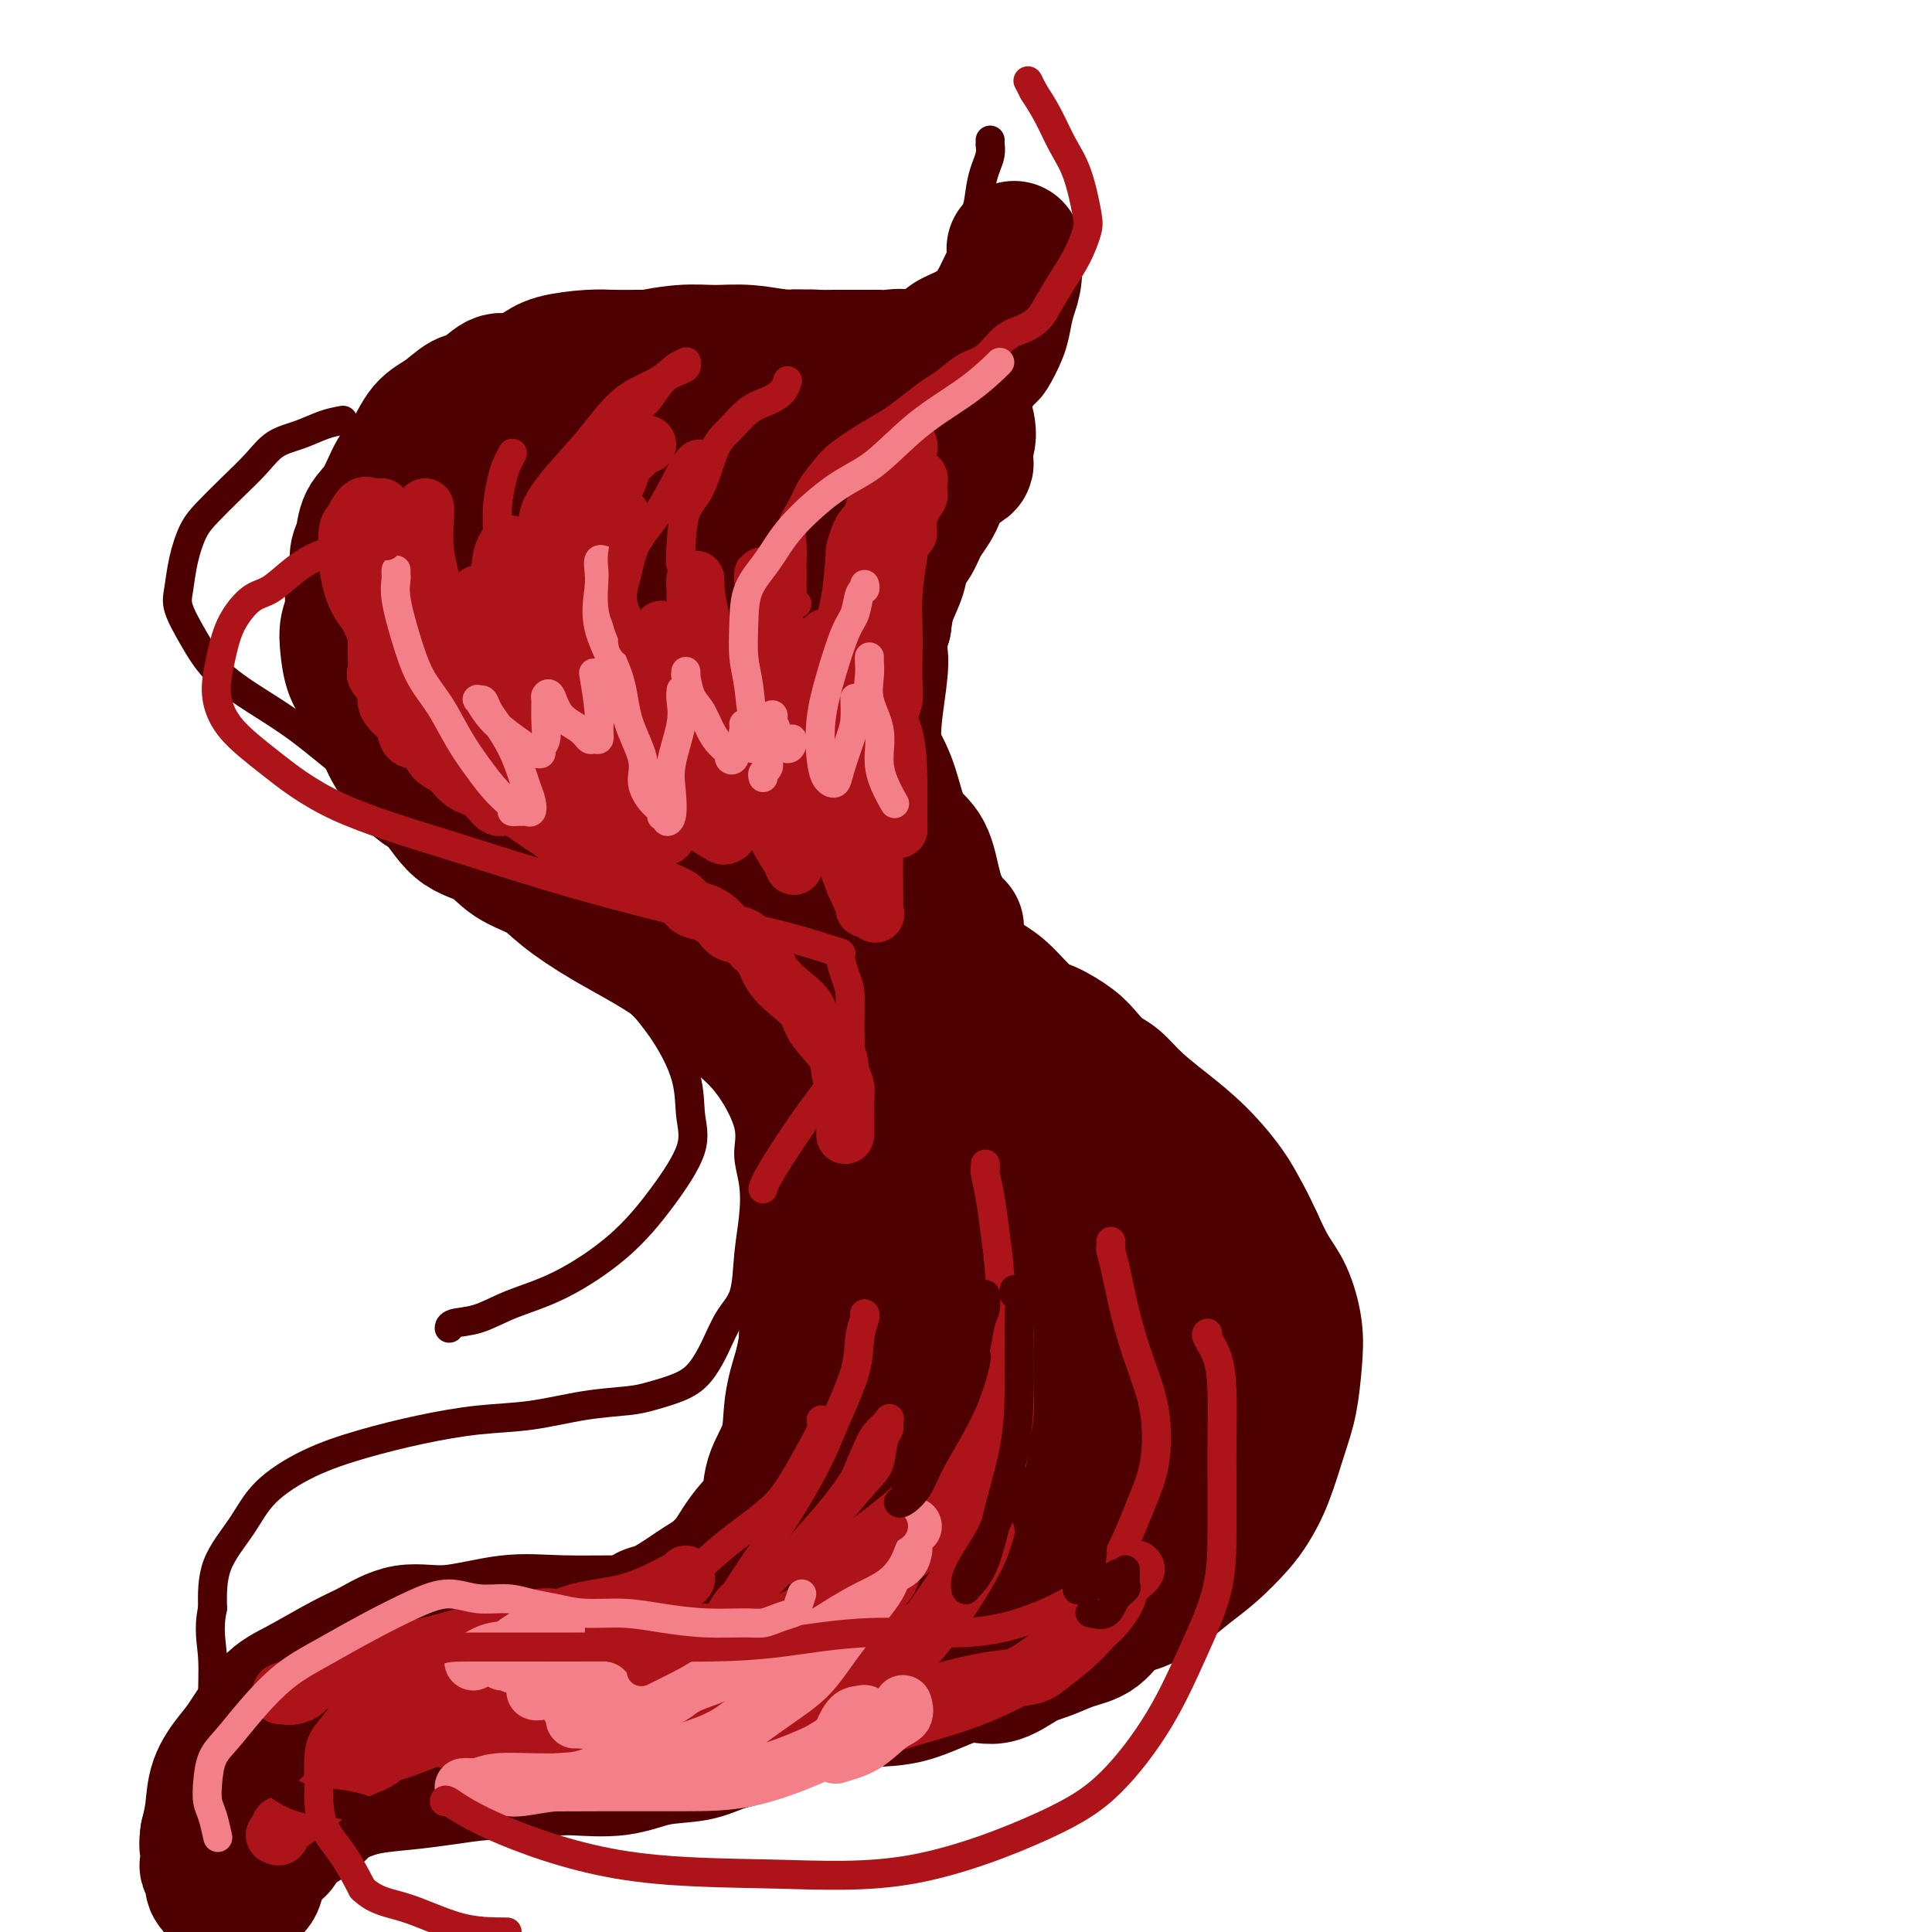 <svg viewBox='0 0 400 400' version='1.1' xmlns='http://www.w3.org/2000/svg' xmlns:xlink='http://www.w3.org/1999/xlink'><g fill='none' stroke='rgb(78,0,0)' stroke-width='28' stroke-linecap='round' stroke-linejoin='round'><path d='M173,76c-1.207,-0.876 -2.415,-1.753 -4,-2c-1.585,-0.247 -3.548,0.134 -6,0c-2.452,-0.134 -5.392,-0.785 -8,-1c-2.608,-0.215 -4.885,0.005 -7,0c-2.115,-0.005 -4.068,-0.235 -7,0c-2.932,0.235 -6.842,0.935 -10,2c-3.158,1.065 -5.565,2.494 -8,4c-2.435,1.506 -4.900,3.090 -8,5c-3.100,1.910 -6.835,4.146 -9,6c-2.165,1.854 -2.759,3.327 -4,5c-1.241,1.673 -3.130,3.546 -4,6c-0.870,2.454 -0.721,5.490 -1,8c-0.279,2.510 -0.986,4.493 -1,7c-0.014,2.507 0.665,5.536 1,9c0.335,3.464 0.325,7.362 1,10c0.675,2.638 2.036,4.017 3,6c0.964,1.983 1.531,4.571 3,7c1.469,2.429 3.838,4.700 6,7c2.162,2.300 4.116,4.630 7,7c2.884,2.370 6.698,4.779 10,7c3.302,2.221 6.094,4.252 9,6c2.906,1.748 5.928,3.212 9,5c3.072,1.788 6.196,3.901 10,6c3.804,2.099 8.289,4.185 12,6c3.711,1.815 6.648,3.360 10,5c3.352,1.640 7.118,3.375 11,5c3.882,1.625 7.880,3.140 11,5c3.120,1.860 5.362,4.066 8,6c2.638,1.934 5.672,3.598 9,6c3.328,2.402 6.951,5.544 10,8c3.049,2.456 5.525,4.228 8,6'/><path d='M234,233c6.794,5.497 6.279,6.239 7,8c0.721,1.761 2.677,4.540 4,7c1.323,2.460 2.014,4.600 3,7c0.986,2.400 2.267,5.059 3,8c0.733,2.941 0.918,6.165 1,9c0.082,2.835 0.062,5.280 0,8c-0.062,2.720 -0.166,5.713 -1,8c-0.834,2.287 -2.397,3.868 -4,6c-1.603,2.132 -3.247,4.817 -5,7c-1.753,2.183 -3.615,3.865 -6,6c-2.385,2.135 -5.292,4.721 -9,7c-3.708,2.279 -8.217,4.249 -12,6c-3.783,1.751 -6.841,3.282 -11,5c-4.159,1.718 -9.420,3.623 -14,5c-4.580,1.377 -8.479,2.226 -13,3c-4.521,0.774 -9.662,1.473 -15,2c-5.338,0.527 -10.872,0.881 -16,1c-5.128,0.119 -9.850,0.001 -15,0c-5.150,-0.001 -10.730,0.114 -15,0c-4.270,-0.114 -7.232,-0.458 -11,0c-3.768,0.458 -8.341,1.719 -12,2c-3.659,0.281 -6.403,-0.417 -9,0c-2.597,0.417 -5.049,1.949 -7,3c-1.951,1.051 -3.403,1.620 -6,3c-2.597,1.380 -6.338,3.571 -9,5c-2.662,1.429 -4.243,2.096 -6,4c-1.757,1.904 -3.689,5.043 -5,7c-1.311,1.957 -2.001,2.731 -3,4c-0.999,1.269 -2.307,3.034 -3,5c-0.693,1.966 -0.769,4.133 -1,6c-0.231,1.867 -0.615,3.433 -1,5'/><path d='M43,380c-0.314,2.198 -0.099,2.193 0,3c0.099,0.807 0.082,2.425 0,3c-0.082,0.575 -0.229,0.108 0,0c0.229,-0.108 0.836,0.143 1,1c0.164,0.857 -0.114,2.318 0,3c0.114,0.682 0.619,0.584 1,1c0.381,0.416 0.639,1.345 1,2c0.361,0.655 0.825,1.037 1,1c0.175,-0.037 0.062,-0.492 0,-1c-0.062,-0.508 -0.072,-1.069 0,-2c0.072,-0.931 0.227,-2.231 1,-3c0.773,-0.769 2.163,-1.007 3,-2c0.837,-0.993 1.121,-2.741 2,-4c0.879,-1.259 2.353,-2.029 4,-3c1.647,-0.971 3.467,-2.144 5,-3c1.533,-0.856 2.781,-1.395 4,-2c1.219,-0.605 2.410,-1.276 4,-2c1.590,-0.724 3.578,-1.501 6,-2c2.422,-0.499 5.278,-0.721 8,-1c2.722,-0.279 5.310,-0.613 8,-1c2.690,-0.387 5.483,-0.825 8,-1c2.517,-0.175 4.759,-0.088 7,0'/><path d='M107,367c7.996,-1.030 9.487,-1.105 12,-1c2.513,0.105 6.050,0.391 9,0c2.950,-0.391 5.314,-1.460 8,-2c2.686,-0.540 5.695,-0.553 8,-1c2.305,-0.447 3.907,-1.329 6,-2c2.093,-0.671 4.676,-1.132 7,-2c2.324,-0.868 4.388,-2.143 7,-3c2.612,-0.857 5.771,-1.295 8,-2c2.229,-0.705 3.526,-1.677 6,-2c2.474,-0.323 6.124,0.002 10,-1c3.876,-1.002 7.978,-3.333 11,-4c3.022,-0.667 4.966,0.329 7,0c2.034,-0.329 4.160,-1.983 6,-3c1.840,-1.017 3.394,-1.399 5,-2c1.606,-0.601 3.265,-1.423 5,-2c1.735,-0.577 3.548,-0.909 5,-2c1.452,-1.091 2.543,-2.940 4,-4c1.457,-1.060 3.279,-1.329 5,-2c1.721,-0.671 3.342,-1.742 5,-3c1.658,-1.258 3.353,-2.702 5,-4c1.647,-1.298 3.246,-2.450 5,-4c1.754,-1.550 3.664,-3.499 5,-5c1.336,-1.501 2.099,-2.553 3,-4c0.901,-1.447 1.942,-3.290 3,-6c1.058,-2.710 2.135,-6.286 3,-9c0.865,-2.714 1.519,-4.566 2,-7c0.481,-2.434 0.789,-5.451 1,-8c0.211,-2.549 0.325,-4.632 0,-7c-0.325,-2.368 -1.087,-5.022 -2,-7c-0.913,-1.978 -1.975,-3.279 -3,-5c-1.025,-1.721 -2.012,-3.860 -3,-6'/><path d='M260,257c-1.808,-3.933 -2.328,-4.764 -3,-6c-0.672,-1.236 -1.495,-2.877 -3,-5c-1.505,-2.123 -3.690,-4.728 -6,-7c-2.310,-2.272 -4.744,-4.211 -7,-6c-2.256,-1.789 -4.335,-3.426 -6,-5c-1.665,-1.574 -2.917,-3.083 -4,-4c-1.083,-0.917 -1.996,-1.240 -3,-2c-1.004,-0.760 -2.099,-1.957 -3,-3c-0.901,-1.043 -1.608,-1.931 -3,-3c-1.392,-1.069 -3.470,-2.320 -5,-3c-1.530,-0.680 -2.512,-0.788 -4,-2c-1.488,-1.212 -3.481,-3.527 -5,-5c-1.519,-1.473 -2.564,-2.103 -4,-3c-1.436,-0.897 -3.261,-2.060 -5,-3c-1.739,-0.940 -3.390,-1.658 -5,-3c-1.610,-1.342 -3.177,-3.308 -5,-5c-1.823,-1.692 -3.901,-3.110 -7,-5c-3.099,-1.890 -7.218,-4.252 -11,-7c-3.782,-2.748 -7.225,-5.882 -10,-8c-2.775,-2.118 -4.882,-3.221 -7,-5c-2.118,-1.779 -4.248,-4.235 -6,-6c-1.752,-1.765 -3.127,-2.839 -4,-4c-0.873,-1.161 -1.243,-2.410 -2,-4c-0.757,-1.590 -1.902,-3.521 -3,-5c-1.098,-1.479 -2.150,-2.507 -3,-4c-0.850,-1.493 -1.497,-3.450 -2,-5c-0.503,-1.550 -0.861,-2.691 -1,-4c-0.139,-1.309 -0.058,-2.784 0,-4c0.058,-1.216 0.092,-2.174 0,-3c-0.092,-0.826 -0.312,-1.522 0,-3c0.312,-1.478 1.156,-3.739 2,-6'/><path d='M135,119c0.600,-3.127 1.099,-2.944 2,-4c0.901,-1.056 2.203,-3.352 3,-5c0.797,-1.648 1.090,-2.650 2,-4c0.910,-1.350 2.437,-3.048 4,-4c1.563,-0.952 3.162,-1.158 5,-2c1.838,-0.842 3.914,-2.320 6,-3c2.086,-0.680 4.183,-0.563 6,-1c1.817,-0.437 3.354,-1.428 5,-2c1.646,-0.572 3.399,-0.727 5,-1c1.601,-0.273 3.048,-0.665 4,-1c0.952,-0.335 1.408,-0.612 2,-1c0.592,-0.388 1.322,-0.888 2,-1c0.678,-0.112 1.306,0.162 2,0c0.694,-0.162 1.453,-0.762 2,-1c0.547,-0.238 0.882,-0.116 1,0c0.118,0.116 0.020,0.226 -1,0c-1.020,-0.226 -2.963,-0.787 -5,-1c-2.037,-0.213 -4.168,-0.076 -7,0c-2.832,0.076 -6.364,0.093 -10,0c-3.636,-0.093 -7.375,-0.295 -11,0c-3.625,0.295 -7.135,1.089 -10,2c-2.865,0.911 -5.084,1.940 -7,3c-1.916,1.060 -3.529,2.152 -5,3c-1.471,0.848 -2.800,1.451 -4,3c-1.200,1.549 -2.272,4.045 -3,6c-0.728,1.955 -1.113,3.369 -2,6c-0.887,2.631 -2.277,6.477 -3,10c-0.723,3.523 -0.778,6.721 -1,9c-0.222,2.279 -0.611,3.640 -1,5'/><path d='M116,135c-1.115,5.199 -0.402,3.196 0,3c0.402,-0.196 0.494,1.415 1,2c0.506,0.585 1.428,0.146 2,0c0.572,-0.146 0.794,0.003 1,0c0.206,-0.003 0.395,-0.156 1,0c0.605,0.156 1.625,0.622 2,0c0.375,-0.622 0.103,-2.332 0,-4c-0.103,-1.668 -0.039,-3.293 0,-5c0.039,-1.707 0.054,-3.496 0,-5c-0.054,-1.504 -0.175,-2.724 0,-4c0.175,-1.276 0.646,-2.610 1,-4c0.354,-1.390 0.593,-2.837 1,-4c0.407,-1.163 0.984,-2.041 2,-3c1.016,-0.959 2.471,-2.000 4,-3c1.529,-1.000 3.133,-1.961 5,-3c1.867,-1.039 3.998,-2.156 6,-3c2.002,-0.844 3.875,-1.414 5,-2c1.125,-0.586 1.500,-1.187 2,-2c0.500,-0.813 1.124,-1.836 2,-2c0.876,-0.164 2.005,0.533 4,0c1.995,-0.533 4.856,-2.295 6,-3c1.144,-0.705 0.572,-0.352 0,0'/><path d='M194,80c-0.407,0.024 -0.813,0.048 -1,0c-0.187,-0.048 -0.154,-0.167 -1,0c-0.846,0.167 -2.571,0.621 -4,1c-1.429,0.379 -2.562,0.682 -4,1c-1.438,0.318 -3.181,0.651 -5,1c-1.819,0.349 -3.715,0.715 -5,1c-1.285,0.285 -1.960,0.490 -3,1c-1.040,0.510 -2.447,1.327 -3,2c-0.553,0.673 -0.253,1.204 -1,2c-0.747,0.796 -2.540,1.856 -3,3c-0.460,1.144 0.412,2.370 0,4c-0.412,1.630 -2.109,3.664 -3,6c-0.891,2.336 -0.975,4.973 -1,7c-0.025,2.027 0.009,3.445 0,5c-0.009,1.555 -0.062,3.247 0,5c0.062,1.753 0.238,3.567 1,5c0.762,1.433 2.110,2.484 3,4c0.890,1.516 1.323,3.499 2,5c0.677,1.501 1.597,2.522 2,4c0.403,1.478 0.287,3.413 1,5c0.713,1.587 2.253,2.828 3,4c0.747,1.172 0.701,2.277 1,3c0.299,0.723 0.943,1.064 1,1c0.057,-0.064 -0.471,-0.532 -1,-1'/><path d='M173,149c1.477,4.334 -1.331,0.168 -3,-2c-1.669,-2.168 -2.199,-2.337 -3,-4c-0.801,-1.663 -1.874,-4.819 -3,-7c-1.126,-2.181 -2.305,-3.387 -3,-5c-0.695,-1.613 -0.906,-3.633 -1,-6c-0.094,-2.367 -0.070,-5.082 0,-7c0.070,-1.918 0.187,-3.038 0,-4c-0.187,-0.962 -0.680,-1.767 0,-3c0.680,-1.233 2.531,-2.894 4,-4c1.469,-1.106 2.557,-1.657 4,-2c1.443,-0.343 3.242,-0.477 5,-1c1.758,-0.523 3.475,-1.435 5,-2c1.525,-0.565 2.858,-0.782 4,-1c1.142,-0.218 2.092,-0.437 4,-1c1.908,-0.563 4.772,-1.471 7,-2c2.228,-0.529 3.819,-0.678 5,-1c1.181,-0.322 1.953,-0.817 2,-1c0.047,-0.183 -0.629,-0.055 -1,0c-0.371,0.055 -0.435,0.036 -1,0c-0.565,-0.036 -1.631,-0.090 -3,0c-1.369,0.090 -3.041,0.322 -4,1c-0.959,0.678 -1.206,1.800 -2,3c-0.794,1.200 -2.137,2.477 -3,4c-0.863,1.523 -1.247,3.292 -2,5c-0.753,1.708 -1.877,3.354 -3,5'/><path d='M181,114c-2.349,3.225 -3.222,2.786 -4,4c-0.778,1.214 -1.462,4.080 -2,6c-0.538,1.920 -0.929,2.895 -1,4c-0.071,1.105 0.177,2.341 0,4c-0.177,1.659 -0.781,3.740 -1,5c-0.219,1.260 -0.053,1.697 0,3c0.053,1.303 -0.008,3.472 0,5c0.008,1.528 0.083,2.416 0,4c-0.083,1.584 -0.325,3.865 0,6c0.325,2.135 1.215,4.126 2,6c0.785,1.874 1.463,3.632 2,5c0.537,1.368 0.931,2.345 2,4c1.069,1.655 2.812,3.987 4,6c1.188,2.013 1.820,3.706 3,5c1.180,1.294 2.909,2.190 4,3c1.091,0.810 1.546,1.534 2,2c0.454,0.466 0.907,0.674 1,1c0.093,0.326 -0.174,0.771 0,1c0.174,0.229 0.789,0.242 1,0c0.211,-0.242 0.019,-0.738 0,-1c-0.019,-0.262 0.134,-0.290 0,-1c-0.134,-0.710 -0.556,-2.102 -1,-4c-0.444,-1.898 -0.909,-4.301 -2,-6c-1.091,-1.699 -2.808,-2.692 -4,-5c-1.192,-2.308 -1.859,-5.929 -3,-9c-1.141,-3.071 -2.754,-5.592 -4,-8c-1.246,-2.408 -2.123,-4.704 -3,-7'/><path d='M177,147c-2.570,-7.781 -0.493,-6.735 0,-8c0.493,-1.265 -0.596,-4.842 -1,-8c-0.404,-3.158 -0.123,-5.895 0,-8c0.123,-2.105 0.089,-3.576 0,-5c-0.089,-1.424 -0.234,-2.801 0,-4c0.234,-1.199 0.848,-2.220 1,-3c0.152,-0.780 -0.159,-1.319 0,-2c0.159,-0.681 0.788,-1.504 1,-2c0.212,-0.496 0.007,-0.665 0,-1c-0.007,-0.335 0.183,-0.835 0,-1c-0.183,-0.165 -0.740,0.007 -1,0c-0.260,-0.007 -0.225,-0.193 -2,0c-1.775,0.193 -5.361,0.765 -9,2c-3.639,1.235 -7.333,3.135 -11,6c-3.667,2.865 -7.308,6.697 -10,10c-2.692,3.303 -4.436,6.078 -6,9c-1.564,2.922 -2.949,5.990 -4,8c-1.051,2.010 -1.767,2.962 -2,4c-0.233,1.038 0.016,2.163 0,3c-0.016,0.837 -0.298,1.387 0,2c0.298,0.613 1.176,1.289 2,2c0.824,0.711 1.594,1.459 3,2c1.406,0.541 3.447,0.877 5,1c1.553,0.123 2.617,0.033 4,0c1.383,-0.033 3.086,-0.009 4,0c0.914,0.009 1.039,0.002 2,-1c0.961,-1.002 2.759,-3.001 4,-5c1.241,-1.999 1.926,-4.000 3,-6c1.074,-2.000 2.537,-4.000 4,-6'/><path d='M164,136c2.405,-3.857 1.917,-4.500 2,-5c0.083,-0.500 0.738,-0.857 1,-1c0.262,-0.143 0.131,-0.071 0,0'/><path d='M163,75c0.471,0.113 0.943,0.226 1,0c0.057,-0.226 -0.300,-0.793 0,-1c0.300,-0.207 1.256,-0.056 3,0c1.744,0.056 4.276,0.015 6,0c1.724,-0.015 2.641,-0.006 4,0c1.359,0.006 3.161,0.008 4,0c0.839,-0.008 0.715,-0.027 1,0c0.285,0.027 0.980,0.101 2,0c1.020,-0.101 2.363,-0.377 4,0c1.637,0.377 3.566,1.406 5,2c1.434,0.594 2.374,0.754 3,1c0.626,0.246 0.937,0.578 1,1c0.063,0.422 -0.124,0.933 0,1c0.124,0.067 0.559,-0.310 1,0c0.441,0.310 0.889,1.309 1,2c0.111,0.691 -0.115,1.076 0,2c0.115,0.924 0.571,2.389 1,4c0.429,1.611 0.831,3.369 0,5c-0.831,1.631 -2.895,3.135 -4,5c-1.105,1.865 -1.251,4.090 -2,6c-0.749,1.910 -2.102,3.504 -3,5c-0.898,1.496 -1.340,2.895 -2,4c-0.660,1.105 -1.538,1.915 -2,3c-0.462,1.085 -0.509,2.446 -1,4c-0.491,1.554 -1.426,3.301 -2,5c-0.574,1.699 -0.787,3.349 -1,5'/><path d='M183,129c-2.872,6.821 -1.551,5.372 -1,6c0.551,0.628 0.330,3.333 0,6c-0.330,2.667 -0.771,5.294 -1,8c-0.229,2.706 -0.245,5.489 0,8c0.245,2.511 0.751,4.749 1,7c0.249,2.251 0.241,4.514 1,6c0.759,1.486 2.286,2.195 3,3c0.714,0.805 0.615,1.705 1,3c0.385,1.295 1.255,2.986 2,4c0.745,1.014 1.365,1.351 2,2c0.635,0.649 1.284,1.610 2,3c0.716,1.390 1.498,3.210 2,4c0.502,0.790 0.722,0.552 1,1c0.278,0.448 0.613,1.582 1,2c0.387,0.418 0.825,0.119 1,0c0.175,-0.119 0.088,-0.060 0,0'/><path d='M135,166c0.032,0.496 0.065,0.991 0,1c-0.065,0.009 -0.227,-0.469 0,0c0.227,0.469 0.843,1.885 2,4c1.157,2.115 2.857,4.931 5,8c2.143,3.069 4.730,6.393 7,10c2.270,3.607 4.222,7.498 6,11c1.778,3.502 3.380,6.615 5,10c1.620,3.385 3.257,7.040 5,11c1.743,3.960 3.593,8.223 5,13c1.407,4.777 2.372,10.067 4,15c1.628,4.933 3.919,9.510 5,14c1.081,4.490 0.953,8.892 1,13c0.047,4.108 0.270,7.920 0,12c-0.270,4.080 -1.032,8.428 -2,12c-0.968,3.572 -2.143,6.369 -3,9c-0.857,2.631 -1.396,5.098 -2,7c-0.604,1.902 -1.272,3.239 -2,4c-0.728,0.761 -1.517,0.945 -2,1c-0.483,0.055 -0.661,-0.021 -1,0c-0.339,0.021 -0.838,0.138 -1,0c-0.162,-0.138 0.012,-0.531 1,-2c0.988,-1.469 2.791,-4.012 5,-7c2.209,-2.988 4.826,-6.420 8,-11c3.174,-4.580 6.907,-10.309 10,-16c3.093,-5.691 5.547,-11.346 8,-17'/><path d='M199,268c6.136,-11.565 5.977,-13.978 6,-19c0.023,-5.022 0.227,-12.652 0,-19c-0.227,-6.348 -0.884,-11.414 -2,-17c-1.116,-5.586 -2.691,-11.692 -4,-15c-1.309,-3.308 -2.350,-3.819 -3,-5c-0.650,-1.181 -0.907,-3.033 -1,-4c-0.093,-0.967 -0.022,-1.050 0,-1c0.022,0.050 -0.005,0.233 0,1c0.005,0.767 0.042,2.119 1,5c0.958,2.881 2.839,7.293 4,12c1.161,4.707 1.604,9.710 2,16c0.396,6.290 0.744,13.868 1,20c0.256,6.132 0.419,10.818 0,15c-0.419,4.182 -1.422,7.860 -3,11c-1.578,3.140 -3.733,5.742 -5,8c-1.267,2.258 -1.646,4.171 -2,5c-0.354,0.829 -0.683,0.575 -1,1c-0.317,0.425 -0.621,1.531 -1,2c-0.379,0.469 -0.834,0.303 -1,0c-0.166,-0.303 -0.044,-0.742 0,-1c0.044,-0.258 0.010,-0.336 0,-2c-0.010,-1.664 0.006,-4.914 0,-9c-0.006,-4.086 -0.033,-9.007 0,-15c0.033,-5.993 0.125,-13.058 0,-20c-0.125,-6.942 -0.467,-13.761 -1,-21c-0.533,-7.239 -1.256,-14.899 -2,-20c-0.744,-5.101 -1.508,-7.643 -2,-9c-0.492,-1.357 -0.712,-1.531 -1,-1c-0.288,0.531 -0.644,1.765 -1,3'/><path d='M183,189c-0.280,0.960 0.019,2.358 0,11c-0.019,8.642 -0.355,24.526 0,33c0.355,8.474 1.401,9.538 3,14c1.599,4.462 3.753,12.320 5,16c1.247,3.680 1.588,3.180 2,3c0.412,-0.180 0.893,-0.041 1,0c0.107,0.041 -0.162,-0.016 0,-1c0.162,-0.984 0.753,-2.895 1,-5c0.247,-2.105 0.149,-4.404 0,-7c-0.149,-2.596 -0.348,-5.489 0,-9c0.348,-3.511 1.245,-7.639 2,-11c0.755,-3.361 1.370,-5.955 2,-8c0.630,-2.045 1.275,-3.541 2,-4c0.725,-0.459 1.530,0.119 2,0c0.470,-0.119 0.607,-0.934 2,0c1.393,0.934 4.044,3.616 6,7c1.956,3.384 3.216,7.471 4,11c0.784,3.529 1.091,6.500 1,11c-0.091,4.500 -0.580,10.528 -2,16c-1.420,5.472 -3.771,10.388 -6,15c-2.229,4.612 -4.338,8.920 -6,13c-1.662,4.080 -2.879,7.931 -4,10c-1.121,2.069 -2.147,2.358 -3,3c-0.853,0.642 -1.534,1.639 -2,2c-0.466,0.361 -0.718,0.085 -1,0c-0.282,-0.085 -0.596,0.021 -1,0c-0.404,-0.021 -0.898,-0.169 0,-2c0.898,-1.831 3.189,-5.347 6,-9c2.811,-3.653 6.141,-7.445 10,-12c3.859,-4.555 8.245,-9.873 12,-15c3.755,-5.127 6.877,-10.064 10,-15'/><path d='M229,256c5.382,-8.206 2.837,-7.719 2,-8c-0.837,-0.281 0.035,-1.328 0,-1c-0.035,0.328 -0.977,2.031 -2,4c-1.023,1.969 -2.128,4.204 -3,7c-0.872,2.796 -1.512,6.152 -2,10c-0.488,3.848 -0.825,8.188 -2,13c-1.175,4.812 -3.189,10.095 -5,14c-1.811,3.905 -3.419,6.430 -4,8c-0.581,1.570 -0.134,2.184 0,2c0.134,-0.184 -0.046,-1.166 0,-3c0.046,-1.834 0.317,-4.520 1,-7c0.683,-2.480 1.778,-4.754 4,-8c2.222,-3.246 5.572,-7.463 8,-10c2.428,-2.537 3.935,-3.392 5,-4c1.065,-0.608 1.688,-0.968 2,-1c0.312,-0.032 0.313,0.263 0,1c-0.313,0.737 -0.940,1.916 -2,4c-1.060,2.084 -2.555,5.073 -4,7c-1.445,1.927 -2.841,2.793 -4,4c-1.159,1.207 -2.079,2.754 -3,4c-0.921,1.246 -1.841,2.190 -3,3c-1.159,0.810 -2.558,1.485 -3,2c-0.442,0.515 0.073,0.869 0,1c-0.073,0.131 -0.735,0.037 -1,0c-0.265,-0.037 -0.132,-0.019 0,0'/><path d='M191,330c-0.237,-0.088 -0.474,-0.176 -1,0c-0.526,0.176 -1.342,0.615 -2,1c-0.658,0.385 -1.157,0.714 -2,1c-0.843,0.286 -2.030,0.527 -4,1c-1.970,0.473 -4.724,1.179 -8,2c-3.276,0.821 -7.076,1.759 -10,3c-2.924,1.241 -4.974,2.786 -7,4c-2.026,1.214 -4.030,2.097 -6,3c-1.970,0.903 -3.907,1.825 -6,3c-2.093,1.175 -4.342,2.601 -6,3c-1.658,0.399 -2.726,-0.230 -4,0c-1.274,0.230 -2.754,1.318 -4,2c-1.246,0.682 -2.259,0.956 -3,1c-0.741,0.044 -1.212,-0.143 -2,0c-0.788,0.143 -1.893,0.617 -3,1c-1.107,0.383 -2.214,0.676 -3,1c-0.786,0.324 -1.250,0.680 -2,1c-0.750,0.320 -1.788,0.606 -3,1c-1.212,0.394 -2.600,0.897 -4,1c-1.400,0.103 -2.813,-0.194 -4,0c-1.187,0.194 -2.149,0.878 -3,1c-0.851,0.122 -1.591,-0.319 -3,0c-1.409,0.319 -3.485,1.397 -5,2c-1.515,0.603 -2.467,0.730 -4,1c-1.533,0.270 -3.646,0.684 -5,1c-1.354,0.316 -1.947,0.536 -3,1c-1.053,0.464 -2.564,1.174 -4,2c-1.436,0.826 -2.797,1.768 -4,2c-1.203,0.232 -2.247,-0.245 -3,0c-0.753,0.245 -1.215,1.213 -2,2c-0.785,0.787 -1.892,1.394 -3,2'/><path d='M68,373c-3.174,1.667 -1.608,1.334 -2,2c-0.392,0.666 -2.743,2.330 -4,3c-1.257,0.670 -1.421,0.347 -2,1c-0.579,0.653 -1.572,2.282 -2,3c-0.428,0.718 -0.289,0.526 -1,1c-0.711,0.474 -2.271,1.614 -3,3c-0.729,1.386 -0.626,3.018 -1,4c-0.374,0.982 -1.224,1.315 -2,2c-0.776,0.685 -1.478,1.723 -2,3c-0.522,1.277 -0.863,2.793 -1,4c-0.137,1.207 -0.068,2.103 0,3'/><path d='M93,344c-0.066,-0.000 -0.132,-0.001 0,0c0.132,0.001 0.463,0.002 1,0c0.537,-0.002 1.279,-0.009 2,0c0.721,0.009 1.419,0.032 2,0c0.581,-0.032 1.043,-0.120 2,0c0.957,0.120 2.410,0.450 4,0c1.590,-0.450 3.319,-1.678 5,-2c1.681,-0.322 3.314,0.262 5,0c1.686,-0.262 3.424,-1.370 5,-2c1.576,-0.630 2.989,-0.783 4,-1c1.011,-0.217 1.618,-0.499 3,-1c1.382,-0.501 3.538,-1.223 5,-2c1.462,-0.777 2.229,-1.611 3,-2c0.771,-0.389 1.547,-0.334 3,-1c1.453,-0.666 3.582,-2.053 5,-3c1.418,-0.947 2.126,-1.453 3,-2c0.874,-0.547 1.916,-1.134 3,-2c1.084,-0.866 2.211,-2.011 3,-3c0.789,-0.989 1.241,-1.822 2,-3c0.759,-1.178 1.824,-2.700 3,-4c1.176,-1.300 2.464,-2.379 3,-4c0.536,-1.621 0.319,-3.785 1,-6c0.681,-2.215 2.260,-4.481 3,-7c0.740,-2.519 0.640,-5.291 1,-8c0.360,-2.709 1.180,-5.354 2,-8'/><path d='M166,283c1.249,-5.622 0.870,-5.178 1,-7c0.130,-1.822 0.768,-5.912 1,-9c0.232,-3.088 0.059,-5.175 0,-7c-0.059,-1.825 -0.004,-3.389 0,-6c0.004,-2.611 -0.044,-6.268 0,-9c0.044,-2.732 0.178,-4.537 0,-7c-0.178,-2.463 -0.669,-5.583 -1,-8c-0.331,-2.417 -0.503,-4.130 -1,-6c-0.497,-1.870 -1.318,-3.898 -2,-6c-0.682,-2.102 -1.225,-4.277 -2,-7c-0.775,-2.723 -1.784,-5.993 -3,-9c-1.216,-3.007 -2.641,-5.752 -4,-8c-1.359,-2.248 -2.653,-3.998 -4,-6c-1.347,-2.002 -2.748,-4.254 -4,-6c-1.252,-1.746 -2.357,-2.984 -3,-4c-0.643,-1.016 -0.826,-1.809 -2,-3c-1.174,-1.191 -3.338,-2.781 -5,-4c-1.662,-1.219 -2.820,-2.069 -4,-3c-1.180,-0.931 -2.380,-1.944 -4,-3c-1.620,-1.056 -3.658,-2.154 -5,-3c-1.342,-0.846 -1.988,-1.440 -3,-2c-1.012,-0.560 -2.389,-1.085 -4,-2c-1.611,-0.915 -3.457,-2.218 -5,-3c-1.543,-0.782 -2.784,-1.042 -4,-2c-1.216,-0.958 -2.407,-2.615 -4,-4c-1.593,-1.385 -3.589,-2.500 -5,-3c-1.411,-0.500 -2.237,-0.385 -3,-1c-0.763,-0.615 -1.462,-1.959 -2,-3c-0.538,-1.041 -0.914,-1.780 -1,-2c-0.086,-0.220 0.118,0.080 0,0c-0.118,-0.080 -0.559,-0.540 -1,-1'/><path d='M92,139c-0.622,-1.156 -0.178,-1.044 0,-1c0.178,0.044 0.089,0.022 0,0'/><path d='M147,74c-0.769,0.000 -1.538,0.000 -3,0c-1.462,-0.000 -3.616,-0.001 -5,0c-1.384,0.001 -1.998,0.003 -3,0c-1.002,-0.003 -2.391,-0.009 -4,0c-1.609,0.009 -3.439,0.035 -5,0c-1.561,-0.035 -2.853,-0.132 -5,0c-2.147,0.132 -5.148,0.491 -7,1c-1.852,0.509 -2.553,1.167 -4,2c-1.447,0.833 -3.639,1.840 -5,2c-1.361,0.160 -1.890,-0.528 -3,0c-1.110,0.528 -2.800,2.273 -4,3c-1.200,0.727 -1.910,0.435 -3,1c-1.090,0.565 -2.560,1.985 -4,3c-1.440,1.015 -2.852,1.625 -4,3c-1.148,1.375 -2.033,3.516 -3,5c-0.967,1.484 -2.014,2.312 -3,4c-0.986,1.688 -1.909,4.237 -3,6c-1.091,1.763 -2.349,2.738 -3,4c-0.651,1.262 -0.695,2.809 -1,4c-0.305,1.191 -0.870,2.026 -1,3c-0.130,0.974 0.175,2.086 0,3c-0.175,0.914 -0.830,1.630 -1,3c-0.170,1.370 0.144,3.395 0,5c-0.144,1.605 -0.745,2.792 -1,4c-0.255,1.208 -0.163,2.437 0,4c0.163,1.563 0.398,3.459 1,5c0.602,1.541 1.570,2.728 2,4c0.430,1.272 0.321,2.630 1,4c0.679,1.370 2.144,2.754 3,4c0.856,1.246 1.102,2.356 2,4c0.898,1.644 2.449,3.822 4,6'/><path d='M85,161c2.303,2.742 3.561,2.596 5,4c1.439,1.404 3.060,4.359 5,6c1.940,1.641 4.201,1.970 6,3c1.799,1.030 3.138,2.761 5,4c1.862,1.239 4.248,1.986 6,3c1.752,1.014 2.870,2.297 5,4c2.130,1.703 5.273,3.828 9,6c3.727,2.172 8.038,4.390 12,7c3.962,2.610 7.576,5.611 11,8c3.424,2.389 6.659,4.167 9,6c2.341,1.833 3.788,3.721 5,5c1.212,1.279 2.190,1.950 3,3c0.810,1.050 1.454,2.480 2,4c0.546,1.520 0.994,3.129 2,4c1.006,0.871 2.570,1.004 3,2c0.430,0.996 -0.274,2.855 0,4c0.274,1.145 1.524,1.577 2,2c0.476,0.423 0.176,0.837 0,1c-0.176,0.163 -0.227,0.074 0,0c0.227,-0.074 0.733,-0.132 1,0c0.267,0.132 0.297,0.455 0,0c-0.297,-0.455 -0.921,-1.689 -2,-4c-1.079,-2.311 -2.615,-5.698 -4,-9c-1.385,-3.302 -2.620,-6.520 -4,-10c-1.380,-3.480 -2.906,-7.221 -4,-11c-1.094,-3.779 -1.756,-7.594 -3,-11c-1.244,-3.406 -3.070,-6.402 -4,-9c-0.930,-2.598 -0.965,-4.799 -1,-7'/><path d='M154,176c-3.500,-10.000 -1.750,-5.000 0,0'/><path d='M169,113c-0.056,-0.227 -0.112,-0.453 0,-1c0.112,-0.547 0.393,-1.414 1,-2c0.607,-0.586 1.541,-0.890 2,-2c0.459,-1.110 0.445,-3.025 1,-4c0.555,-0.975 1.680,-1.008 3,-2c1.320,-0.992 2.834,-2.942 4,-4c1.166,-1.058 1.984,-1.222 3,-2c1.016,-0.778 2.231,-2.168 3,-3c0.769,-0.832 1.093,-1.105 2,-2c0.907,-0.895 2.398,-2.411 3,-3c0.602,-0.589 0.316,-0.250 1,-1c0.684,-0.750 2.339,-2.590 4,-4c1.661,-1.410 3.327,-2.390 4,-3c0.673,-0.610 0.351,-0.851 1,-2c0.649,-1.149 2.268,-3.206 3,-4c0.732,-0.794 0.578,-0.324 1,-1c0.422,-0.676 1.419,-2.497 2,-4c0.581,-1.503 0.744,-2.687 1,-4c0.256,-1.313 0.605,-2.754 1,-4c0.395,-1.246 0.837,-2.297 1,-4c0.163,-1.703 0.047,-4.058 0,-5c-0.047,-0.942 -0.023,-0.471 0,0'/></g>
<g fill='none' stroke='rgb(173,20,25)' stroke-width='12' stroke-linecap='round' stroke-linejoin='round'><path d='M79,105c-0.672,0.084 -1.344,0.168 -2,0c-0.656,-0.168 -1.297,-0.588 -2,0c-0.703,0.588 -1.469,2.184 -2,3c-0.531,0.816 -0.827,0.853 -1,2c-0.173,1.147 -0.223,3.403 0,6c0.223,2.597 0.718,5.533 2,8c1.282,2.467 3.353,4.464 5,7c1.647,2.536 2.872,5.611 4,8c1.128,2.389 2.159,4.093 3,5c0.841,0.907 1.492,1.018 2,1c0.508,-0.018 0.872,-0.166 1,0c0.128,0.166 0.020,0.646 0,0c-0.020,-0.646 0.048,-2.419 0,-4c-0.048,-1.581 -0.212,-2.971 -1,-5c-0.788,-2.029 -2.201,-4.696 -3,-7c-0.799,-2.304 -0.985,-4.246 -1,-6c-0.015,-1.754 0.139,-3.322 0,-5c-0.139,-1.678 -0.573,-3.466 0,-5c0.573,-1.534 2.152,-2.812 3,-4c0.848,-1.188 0.965,-2.285 1,-3c0.035,-0.715 -0.011,-1.049 0,-1c0.011,0.049 0.081,0.479 0,2c-0.081,1.521 -0.312,4.131 0,7c0.312,2.869 1.166,5.996 2,9c0.834,3.004 1.648,5.886 3,8c1.352,2.114 3.244,3.461 4,4c0.756,0.539 0.378,0.269 0,0'/><path d='M97,135c1.273,1.915 0.956,0.704 1,0c0.044,-0.704 0.449,-0.901 1,-2c0.551,-1.099 1.247,-3.101 2,-5c0.753,-1.899 1.564,-3.697 2,-6c0.436,-2.303 0.498,-5.112 1,-7c0.502,-1.888 1.444,-2.857 2,-2c0.556,0.857 0.725,3.539 1,6c0.275,2.461 0.656,4.700 1,6c0.344,1.300 0.650,1.660 1,2c0.350,0.340 0.743,0.658 1,0c0.257,-0.658 0.378,-2.293 1,-4c0.622,-1.707 1.744,-3.485 3,-6c1.256,-2.515 2.646,-5.767 4,-8c1.354,-2.233 2.673,-3.446 4,-5c1.327,-1.554 2.661,-3.450 4,-5c1.339,-1.550 2.681,-2.755 4,-4c1.319,-1.245 2.614,-2.529 3,-3c0.386,-0.471 -0.138,-0.127 0,0c0.138,0.127 0.936,0.037 1,0c0.064,-0.037 -0.607,-0.021 -1,0c-0.393,0.021 -0.507,0.047 -1,0c-0.493,-0.047 -1.363,-0.166 -2,1c-0.637,1.166 -1.039,3.619 -2,6c-0.961,2.381 -2.480,4.691 -4,7'/><path d='M124,106c-1.619,3.809 -1.166,6.331 -1,9c0.166,2.669 0.044,5.483 0,8c-0.044,2.517 -0.012,4.736 0,6c0.012,1.264 0.003,1.574 0,2c-0.003,0.426 -0.001,0.969 0,1c0.001,0.031 0.000,-0.449 0,-1c-0.000,-0.551 0.000,-1.174 0,-2c-0.000,-0.826 -0.000,-1.857 0,-3c0.000,-1.143 0.002,-2.400 0,-3c-0.002,-0.600 -0.007,-0.542 0,0c0.007,0.542 0.025,1.570 0,3c-0.025,1.430 -0.092,3.262 1,5c1.092,1.738 3.344,3.381 5,5c1.656,1.619 2.716,3.215 4,4c1.284,0.785 2.792,0.760 4,1c1.208,0.240 2.117,0.744 3,1c0.883,0.256 1.739,0.263 2,0c0.261,-0.263 -0.073,-0.797 0,-2c0.073,-1.203 0.555,-3.076 1,-5c0.445,-1.924 0.854,-3.900 1,-6c0.146,-2.100 0.029,-4.326 0,-6c-0.029,-1.674 0.031,-2.797 0,-3c-0.031,-0.203 -0.152,0.513 0,2c0.152,1.487 0.576,3.743 1,6'/><path d='M145,128c0.388,2.552 0.858,4.931 2,7c1.142,2.069 2.955,3.827 4,5c1.045,1.173 1.323,1.762 2,2c0.677,0.238 1.754,0.125 2,0c0.246,-0.125 -0.341,-0.260 0,-1c0.341,-0.740 1.608,-2.083 2,-4c0.392,-1.917 -0.092,-4.406 0,-7c0.092,-2.594 0.759,-5.293 1,-7c0.241,-1.707 0.056,-2.421 0,-3c-0.056,-0.579 0.018,-1.023 0,-1c-0.018,0.023 -0.128,0.513 0,1c0.128,0.487 0.493,0.972 1,3c0.507,2.028 1.157,5.601 2,8c0.843,2.399 1.880,3.625 3,5c1.120,1.375 2.325,2.900 3,4c0.675,1.100 0.822,1.777 1,2c0.178,0.223 0.387,-0.008 1,0c0.613,0.008 1.631,0.254 2,0c0.369,-0.254 0.089,-1.009 0,-2c-0.089,-0.991 0.014,-2.219 0,-4c-0.014,-1.781 -0.145,-4.115 0,-4c0.145,0.115 0.567,2.678 1,4c0.433,1.322 0.876,1.404 1,2c0.124,0.596 -0.070,1.706 0,1c0.070,-0.706 0.403,-3.229 1,-6c0.597,-2.771 1.456,-5.792 2,-9c0.544,-3.208 0.772,-6.604 1,-10'/><path d='M177,114c1.202,-4.919 2.207,-4.717 3,-6c0.793,-1.283 1.374,-4.050 2,-6c0.626,-1.950 1.296,-3.081 2,-4c0.704,-0.919 1.442,-1.624 2,-2c0.558,-0.376 0.936,-0.423 1,-1c0.064,-0.577 -0.185,-1.683 0,-2c0.185,-0.317 0.803,0.156 1,0c0.197,-0.156 -0.028,-0.939 0,-1c0.028,-0.061 0.309,0.601 0,1c-0.309,0.399 -1.207,0.535 -2,2c-0.793,1.465 -1.482,4.259 -2,7c-0.518,2.741 -0.867,5.431 -1,9c-0.133,3.569 -0.051,8.019 0,12c0.051,3.981 0.070,7.493 0,11c-0.070,3.507 -0.229,7.009 0,9c0.229,1.991 0.846,2.470 1,3c0.154,0.530 -0.155,1.109 0,1c0.155,-0.109 0.773,-0.907 1,-2c0.227,-1.093 0.064,-2.482 0,-4c-0.064,-1.518 -0.028,-3.164 0,-5c0.028,-1.836 0.048,-3.860 0,-6c-0.048,-2.140 -0.163,-4.394 0,-7c0.163,-2.606 0.604,-5.563 1,-8c0.396,-2.437 0.745,-4.354 1,-6c0.255,-1.646 0.415,-3.020 1,-4c0.585,-0.980 1.596,-1.566 2,-2c0.404,-0.434 0.202,-0.717 0,-1'/><path d='M190,102c0.762,-6.488 -0.332,-0.708 -1,2c-0.668,2.708 -0.911,2.344 -1,3c-0.089,0.656 -0.026,2.330 0,3c0.026,0.670 0.013,0.335 0,0'/><path d='M75,118c-0.008,-0.063 -0.017,-0.125 0,1c0.017,1.125 0.059,3.439 0,4c-0.059,0.561 -0.219,-0.630 0,0c0.219,0.630 0.818,3.082 2,6c1.182,2.918 2.947,6.301 5,9c2.053,2.699 4.396,4.712 8,8c3.604,3.288 8.471,7.851 13,11c4.529,3.149 8.720,4.883 13,7c4.280,2.117 8.649,4.615 12,6c3.351,1.385 5.686,1.656 7,2c1.314,0.344 1.609,0.763 2,1c0.391,0.237 0.877,0.294 1,0c0.123,-0.294 -0.118,-0.940 -1,-2c-0.882,-1.060 -2.404,-2.534 -4,-4c-1.596,-1.466 -3.265,-2.924 -5,-5c-1.735,-2.076 -3.536,-4.769 -5,-7c-1.464,-2.231 -2.591,-3.998 -4,-6c-1.409,-2.002 -3.099,-4.237 -4,-6c-0.901,-1.763 -1.014,-3.053 -1,-4c0.014,-0.947 0.156,-1.549 0,-2c-0.156,-0.451 -0.609,-0.750 -1,-1c-0.391,-0.250 -0.721,-0.452 0,1c0.721,1.452 2.492,4.558 5,8c2.508,3.442 5.754,7.221 9,11'/><path d='M127,156c4.653,5.300 9.285,8.549 13,11c3.715,2.451 6.515,4.103 8,5c1.485,0.897 1.657,1.039 2,1c0.343,-0.039 0.859,-0.259 1,-1c0.141,-0.741 -0.091,-2.003 0,-4c0.091,-1.997 0.505,-4.729 0,-7c-0.505,-2.271 -1.928,-4.083 -3,-6c-1.072,-1.917 -1.793,-3.941 -2,-5c-0.207,-1.059 0.098,-1.153 0,-1c-0.098,0.153 -0.601,0.552 0,2c0.601,1.448 2.305,3.946 4,6c1.695,2.054 3.382,3.665 5,5c1.618,1.335 3.167,2.394 4,3c0.833,0.606 0.951,0.758 1,0c0.049,-0.758 0.031,-2.427 0,-4c-0.031,-1.573 -0.075,-3.051 0,-5c0.075,-1.949 0.267,-4.369 0,-6c-0.267,-1.631 -0.995,-2.473 -1,-2c-0.005,0.473 0.711,2.262 2,4c1.289,1.738 3.150,3.425 5,6c1.850,2.575 3.691,6.040 5,9c1.309,2.960 2.088,5.417 3,8c0.912,2.583 1.956,5.291 3,8'/><path d='M177,183c2.962,6.178 1.865,5.124 2,5c0.135,-0.124 1.500,0.681 2,1c0.500,0.319 0.135,0.151 0,0c-0.135,-0.151 -0.040,-0.286 0,-1c0.040,-0.714 0.024,-2.006 0,-4c-0.024,-1.994 -0.058,-4.689 0,-7c0.058,-2.311 0.208,-4.238 0,-6c-0.208,-1.762 -0.774,-3.361 -1,-4c-0.226,-0.639 -0.113,-0.320 0,0'/><path d='M177,149c-0.152,-0.110 -0.304,-0.219 0,1c0.304,1.219 1.065,3.767 2,6c0.935,2.233 2.044,4.152 3,6c0.956,1.848 1.759,3.626 2,5c0.241,1.374 -0.079,2.343 0,3c0.079,0.657 0.556,1.003 1,1c0.444,-0.003 0.854,-0.355 1,0c0.146,0.355 0.028,1.415 0,0c-0.028,-1.415 0.036,-5.306 0,-9c-0.036,-3.694 -0.170,-7.191 -1,-10c-0.830,-2.809 -2.355,-4.930 -4,-7c-1.645,-2.070 -3.411,-4.090 -4,-5c-0.589,-0.910 -0.000,-0.711 0,-1c0.000,-0.289 -0.588,-1.067 -1,-1c-0.412,0.067 -0.646,0.981 -1,2c-0.354,1.019 -0.826,2.145 -1,4c-0.174,1.855 -0.049,4.439 0,7c0.049,2.561 0.022,5.098 0,7c-0.022,1.902 -0.038,3.168 0,3c0.038,-0.168 0.132,-1.772 0,-3c-0.132,-1.228 -0.490,-2.082 -1,-3c-0.510,-0.918 -1.173,-1.902 -2,-3c-0.827,-1.098 -1.819,-2.311 -3,-3c-1.181,-0.689 -2.552,-0.855 -4,-1c-1.448,-0.145 -2.974,-0.271 -4,0c-1.026,0.271 -1.553,0.939 -2,4c-0.447,3.061 -0.813,8.517 0,13c0.813,4.483 2.804,7.995 4,10c1.196,2.005 1.598,2.502 2,3'/><path d='M164,178c0.872,2.196 0.052,1.185 0,0c-0.052,-1.185 0.665,-2.546 1,-5c0.335,-2.454 0.288,-6.003 0,-9c-0.288,-2.997 -0.816,-5.444 -2,-8c-1.184,-2.556 -3.025,-5.221 -5,-7c-1.975,-1.779 -4.084,-2.673 -7,-4c-2.916,-1.327 -6.638,-3.088 -9,-4c-2.362,-0.912 -3.366,-0.977 -4,0c-0.634,0.977 -0.900,2.995 -1,5c-0.100,2.005 -0.033,3.995 0,6c0.033,2.005 0.033,4.023 0,5c-0.033,0.977 -0.098,0.912 0,1c0.098,0.088 0.359,0.327 1,-1c0.641,-1.327 1.660,-4.221 2,-7c0.340,-2.779 0.000,-5.445 0,-8c-0.000,-2.555 0.340,-5.001 0,-7c-0.340,-1.999 -1.359,-3.553 -2,-4c-0.641,-0.447 -0.905,0.213 -1,0c-0.095,-0.213 -0.022,-1.300 0,0c0.022,1.300 -0.007,4.988 0,8c0.007,3.012 0.049,5.348 0,7c-0.049,1.652 -0.189,2.619 0,4c0.189,1.381 0.706,3.175 1,3c0.294,-0.175 0.366,-2.320 0,-4c-0.366,-1.680 -1.170,-2.893 -2,-4c-0.830,-1.107 -1.685,-2.106 -3,-3c-1.315,-0.894 -3.090,-1.684 -4,-2c-0.910,-0.316 -0.955,-0.158 -1,0'/><path d='M128,140c-1.455,-0.987 -1.093,-0.955 -1,1c0.093,1.955 -0.085,5.832 1,9c1.085,3.168 3.432,5.626 6,8c2.568,2.374 5.355,4.663 8,6c2.645,1.337 5.147,1.721 7,2c1.853,0.279 3.058,0.454 4,0c0.942,-0.454 1.621,-1.538 2,-3c0.379,-1.462 0.459,-3.303 0,-5c-0.459,-1.697 -1.458,-3.251 -2,-5c-0.542,-1.749 -0.629,-3.693 -2,-5c-1.371,-1.307 -4.028,-1.977 -7,-3c-2.972,-1.023 -6.261,-2.400 -9,-3c-2.739,-0.600 -4.930,-0.424 -6,0c-1.070,0.424 -1.019,1.095 -1,2c0.019,0.905 0.006,2.044 0,3c-0.006,0.956 -0.007,1.728 0,2c0.007,0.272 0.020,0.046 0,0c-0.020,-0.046 -0.072,0.090 0,0c0.072,-0.090 0.269,-0.406 0,-2c-0.269,-1.594 -1.004,-4.465 -2,-8c-0.996,-3.535 -2.253,-7.734 -4,-11c-1.747,-3.266 -3.985,-5.599 -5,-7c-1.015,-1.401 -0.807,-1.872 -1,-2c-0.193,-0.128 -0.787,0.085 -1,0c-0.213,-0.085 -0.045,-0.469 0,1c0.045,1.469 -0.035,4.790 0,7c0.035,2.210 0.183,3.311 0,5c-0.183,1.689 -0.699,3.968 0,6c0.699,2.032 2.611,3.816 4,5c1.389,1.184 2.254,1.767 3,2c0.746,0.233 1.373,0.117 2,0'/><path d='M124,145c1.621,0.917 1.173,-0.290 1,-1c-0.173,-0.710 -0.072,-0.921 0,-2c0.072,-1.079 0.115,-3.024 0,-4c-0.115,-0.976 -0.388,-0.982 -1,-2c-0.612,-1.018 -1.562,-3.049 -4,-4c-2.438,-0.951 -6.365,-0.823 -9,-1c-2.635,-0.177 -3.979,-0.657 -5,0c-1.021,0.657 -1.721,2.453 -2,4c-0.279,1.547 -0.138,2.845 0,4c0.138,1.155 0.272,2.166 1,3c0.728,0.834 2.051,1.489 3,2c0.949,0.511 1.526,0.878 2,1c0.474,0.122 0.847,-0.000 1,0c0.153,0.000 0.086,0.124 0,-1c-0.086,-1.124 -0.191,-3.494 0,-6c0.191,-2.506 0.679,-5.147 0,-7c-0.679,-1.853 -2.526,-2.916 -4,-4c-1.474,-1.084 -2.576,-2.188 -4,-3c-1.424,-0.812 -3.172,-1.330 -4,-1c-0.828,0.330 -0.737,1.510 -1,3c-0.263,1.490 -0.881,3.292 0,6c0.881,2.708 3.259,6.324 6,9c2.741,2.676 5.845,4.414 9,6c3.155,1.586 6.362,3.022 9,4c2.638,0.978 4.709,1.498 6,2c1.291,0.502 1.803,0.985 2,1c0.197,0.015 0.078,-0.438 0,-1c-0.078,-0.562 -0.114,-1.233 0,-2c0.114,-0.767 0.377,-1.630 0,-3c-0.377,-1.370 -1.393,-3.249 -4,-5c-2.607,-1.751 -6.803,-3.376 -11,-5'/><path d='M115,138c-3.453,-1.198 -6.584,-1.692 -8,-2c-1.416,-0.308 -1.115,-0.430 -1,0c0.115,0.430 0.044,1.411 0,2c-0.044,0.589 -0.061,0.786 0,2c0.061,1.214 0.198,3.446 1,5c0.802,1.554 2.267,2.429 3,3c0.733,0.571 0.733,0.839 1,1c0.267,0.161 0.803,0.215 1,0c0.197,-0.215 0.057,-0.700 0,-1c-0.057,-0.300 -0.032,-0.415 0,-1c0.032,-0.585 0.070,-1.639 -1,-3c-1.070,-1.361 -3.249,-3.029 -5,-4c-1.751,-0.971 -3.076,-1.244 -5,-2c-1.924,-0.756 -4.449,-1.995 -5,-1c-0.551,0.995 0.872,4.225 3,8c2.128,3.775 4.962,8.096 8,11c3.038,2.904 6.280,4.390 9,6c2.720,1.610 4.917,3.344 6,4c1.083,0.656 1.053,0.235 1,0c-0.053,-0.235 -0.129,-0.283 0,-1c0.129,-0.717 0.462,-2.101 0,-3c-0.462,-0.899 -1.718,-1.313 -2,-2c-0.282,-0.687 0.409,-1.648 -1,-3c-1.409,-1.352 -4.918,-3.095 -7,-4c-2.082,-0.905 -2.738,-0.973 -3,-1c-0.262,-0.027 -0.131,-0.014 0,0'/><path d='M79,127c0.113,-0.055 0.227,-0.110 0,0c-0.227,0.110 -0.793,0.384 -1,1c-0.207,0.616 -0.055,1.574 0,2c0.055,0.426 0.013,0.322 0,1c-0.013,0.678 0.004,2.139 0,3c-0.004,0.861 -0.030,1.123 0,2c0.030,0.877 0.115,2.371 0,3c-0.115,0.629 -0.431,0.395 0,1c0.431,0.605 1.607,2.048 2,3c0.393,0.952 0.001,1.411 0,2c-0.001,0.589 0.388,1.308 1,2c0.612,0.692 1.447,1.358 2,2c0.553,0.642 0.823,1.259 1,2c0.177,0.741 0.262,1.606 1,2c0.738,0.394 2.130,0.316 3,1c0.870,0.684 1.220,2.129 2,3c0.780,0.871 1.992,1.169 3,2c1.008,0.831 1.814,2.194 3,3c1.186,0.806 2.754,1.055 4,2c1.246,0.945 2.170,2.586 3,3c0.830,0.414 1.566,-0.398 3,0c1.434,0.398 3.567,2.007 5,3c1.433,0.993 2.168,1.369 3,2c0.832,0.631 1.763,1.516 3,2c1.237,0.484 2.782,0.567 4,1c1.218,0.433 2.109,1.217 3,2'/><path d='M124,177c6.643,4.131 3.752,2.457 3,2c-0.752,-0.457 0.637,0.301 2,1c1.363,0.699 2.699,1.338 4,2c1.301,0.662 2.565,1.346 4,2c1.435,0.654 3.041,1.278 4,2c0.959,0.722 1.272,1.540 2,2c0.728,0.460 1.871,0.560 3,1c1.129,0.440 2.242,1.218 3,2c0.758,0.782 1.160,1.566 2,2c0.840,0.434 2.118,0.518 3,1c0.882,0.482 1.367,1.363 2,2c0.633,0.637 1.413,1.029 2,2c0.587,0.971 0.981,2.521 2,4c1.019,1.479 2.664,2.889 4,4c1.336,1.111 2.362,1.925 3,3c0.638,1.075 0.889,2.412 2,4c1.111,1.588 3.082,3.426 4,5c0.918,1.574 0.782,2.884 1,4c0.218,1.116 0.791,2.039 1,3c0.209,0.961 0.056,1.960 0,3c-0.056,1.040 -0.015,2.121 0,3c0.015,0.879 0.004,1.555 0,2c-0.004,0.445 -0.001,0.658 0,1c0.001,0.342 0.000,0.812 0,1c-0.000,0.188 -0.000,0.094 0,0'/><path d='M142,326c0.039,0.461 0.078,0.923 0,1c-0.078,0.077 -0.275,-0.230 -1,0c-0.725,0.230 -1.980,0.997 -4,2c-2.020,1.003 -4.806,2.244 -8,3c-3.194,0.756 -6.795,1.029 -10,2c-3.205,0.971 -6.012,2.642 -9,4c-2.988,1.358 -6.155,2.405 -8,3c-1.845,0.595 -2.367,0.739 -3,1c-0.633,0.261 -1.376,0.640 -2,1c-0.624,0.360 -1.130,0.701 -2,1c-0.870,0.299 -2.104,0.555 -3,1c-0.896,0.445 -1.453,1.079 -2,2c-0.547,0.921 -1.084,2.131 -2,3c-0.916,0.869 -2.210,1.398 -3,2c-0.790,0.602 -1.075,1.278 -2,2c-0.925,0.722 -2.489,1.491 -3,2c-0.511,0.509 0.032,0.757 0,1c-0.032,0.243 -0.640,0.481 -1,1c-0.360,0.519 -0.473,1.319 -1,2c-0.527,0.681 -1.467,1.242 -2,2c-0.533,0.758 -0.659,1.714 -1,2c-0.341,0.286 -0.895,-0.099 -1,0c-0.105,0.099 0.241,0.680 0,1c-0.241,0.320 -1.069,0.377 -1,0c0.069,-0.377 1.034,-1.189 2,-2'/><path d='M75,363c-2.553,2.330 -0.437,-0.846 1,-2c1.437,-1.154 2.195,-0.285 3,-1c0.805,-0.715 1.658,-3.013 3,-4c1.342,-0.987 3.174,-0.664 6,-2c2.826,-1.336 6.645,-4.330 10,-6c3.355,-1.670 6.248,-2.016 9,-3c2.752,-0.984 5.365,-2.608 8,-4c2.635,-1.392 5.291,-2.554 7,-3c1.709,-0.446 2.471,-0.176 3,0c0.529,0.176 0.824,0.258 1,0c0.176,-0.258 0.231,-0.857 0,-1c-0.231,-0.143 -0.749,0.171 -1,0c-0.251,-0.171 -0.235,-0.828 -1,-1c-0.765,-0.172 -2.309,0.141 -4,0c-1.691,-0.141 -3.527,-0.735 -5,-1c-1.473,-0.265 -2.582,-0.199 -4,0c-1.418,0.199 -3.144,0.533 -5,1c-1.856,0.467 -3.842,1.067 -7,2c-3.158,0.933 -7.490,2.201 -11,3c-3.510,0.799 -6.200,1.131 -9,2c-2.800,0.869 -5.709,2.274 -8,3c-2.291,0.726 -3.963,0.772 -5,1c-1.037,0.228 -1.439,0.636 -2,1c-0.561,0.364 -1.280,0.682 -2,1'/><path d='M62,349c-7.554,2.332 -1.938,1.161 0,1c1.938,-0.161 0.196,0.689 -1,1c-1.196,0.311 -1.848,0.084 -2,0c-0.152,-0.084 0.197,-0.024 0,0c-0.197,0.024 -0.940,0.012 -1,0c-0.060,-0.012 0.562,-0.023 1,0c0.438,0.023 0.692,0.079 1,0c0.308,-0.079 0.669,-0.295 2,-1c1.331,-0.705 3.631,-1.900 6,-3c2.369,-1.100 4.806,-2.103 7,-3c2.194,-0.897 4.144,-1.686 6,-2c1.856,-0.314 3.619,-0.153 5,0c1.381,0.153 2.380,0.299 3,0c0.620,-0.299 0.859,-1.042 1,-1c0.141,0.042 0.182,0.867 0,1c-0.182,0.133 -0.586,-0.428 -1,0c-0.414,0.428 -0.836,1.844 -2,3c-1.164,1.156 -3.069,2.051 -5,4c-1.931,1.949 -3.888,4.953 -5,7c-1.112,2.047 -1.381,3.136 -2,4c-0.619,0.864 -1.590,1.502 -2,2c-0.410,0.498 -0.260,0.857 0,1c0.260,0.143 0.630,0.072 1,0'/><path d='M74,363c-2.288,3.211 -0.508,0.740 1,0c1.508,-0.740 2.745,0.253 5,0c2.255,-0.253 5.528,-1.752 9,-3c3.472,-1.248 7.141,-2.244 10,-3c2.859,-0.756 4.907,-1.272 7,-2c2.093,-0.728 4.230,-1.668 5,-2c0.770,-0.332 0.172,-0.054 0,0c-0.172,0.054 0.082,-0.115 -1,0c-1.082,0.115 -3.502,0.514 -6,1c-2.498,0.486 -5.076,1.059 -7,2c-1.924,0.941 -3.193,2.252 -4,3c-0.807,0.748 -1.151,0.935 -1,1c0.151,0.065 0.798,0.007 1,0c0.202,-0.007 -0.042,0.036 1,0c1.042,-0.036 3.370,-0.153 6,0c2.630,0.153 5.560,0.576 9,0c3.440,-0.576 7.388,-2.149 10,-3c2.612,-0.851 3.886,-0.979 5,-1c1.114,-0.021 2.067,0.064 2,0c-0.067,-0.064 -1.153,-0.277 -2,0c-0.847,0.277 -1.457,1.045 -3,2c-1.543,0.955 -4.021,2.096 -6,3c-1.979,0.904 -3.458,1.572 -5,2c-1.542,0.428 -3.146,0.615 -4,1c-0.854,0.385 -0.958,0.967 -1,1c-0.042,0.033 -0.021,-0.484 0,-1'/><path d='M105,364c-2.753,1.363 -0.135,0.769 1,0c1.135,-0.769 0.787,-1.714 3,-3c2.213,-1.286 6.985,-2.912 11,-5c4.015,-2.088 7.272,-4.636 11,-7c3.728,-2.364 7.927,-4.543 11,-6c3.073,-1.457 5.021,-2.193 6,-3c0.979,-0.807 0.990,-1.687 1,-2c0.010,-0.313 0.019,-0.060 -1,0c-1.019,0.060 -3.065,-0.072 -5,0c-1.935,0.072 -3.759,0.349 -6,1c-2.241,0.651 -4.899,1.676 -8,3c-3.101,1.324 -6.643,2.946 -9,4c-2.357,1.054 -3.528,1.540 -4,2c-0.472,0.460 -0.246,0.894 0,1c0.246,0.106 0.511,-0.115 1,0c0.489,0.115 1.200,0.566 3,1c1.800,0.434 4.689,0.850 7,1c2.311,0.150 4.046,0.032 6,0c1.954,-0.032 4.129,0.022 6,0c1.871,-0.022 3.438,-0.118 3,0c-0.438,0.118 -2.881,0.452 -5,1c-2.119,0.548 -3.913,1.310 -6,2c-2.087,0.690 -4.468,1.309 -6,2c-1.532,0.691 -2.215,1.453 -3,2c-0.785,0.547 -1.673,0.878 -2,1c-0.327,0.122 -0.093,0.035 0,0c0.093,-0.035 0.047,-0.017 0,0'/><path d='M129,360c0.449,0.024 0.898,0.048 1,0c0.102,-0.048 -0.145,-0.169 0,0c0.145,0.169 0.680,0.626 1,1c0.320,0.374 0.425,0.665 0,1c-0.425,0.335 -1.380,0.716 -3,1c-1.620,0.284 -3.906,0.472 -6,1c-2.094,0.528 -3.997,1.397 -5,2c-1.003,0.603 -1.105,0.940 -1,1c0.105,0.060 0.418,-0.159 1,0c0.582,0.159 1.433,0.694 3,1c1.567,0.306 3.852,0.381 7,0c3.148,-0.381 7.161,-1.220 11,-2c3.839,-0.780 7.505,-1.501 12,-3c4.495,-1.499 9.821,-3.778 14,-6c4.179,-2.222 7.211,-4.389 9,-6c1.789,-1.611 2.333,-2.667 3,-4c0.667,-1.333 1.455,-2.943 2,-4c0.545,-1.057 0.847,-1.562 1,-2c0.153,-0.438 0.157,-0.810 0,-1c-0.157,-0.190 -0.473,-0.197 -1,0c-0.527,0.197 -1.263,0.599 -2,1'/><path d='M176,341c-0.695,0.704 -0.932,1.963 -3,3c-2.068,1.037 -5.966,1.851 -9,3c-3.034,1.149 -5.205,2.633 -8,4c-2.795,1.367 -6.216,2.616 -10,4c-3.784,1.384 -7.931,2.904 -11,4c-3.069,1.096 -5.061,1.770 -6,2c-0.939,0.230 -0.827,0.016 -1,0c-0.173,-0.016 -0.631,0.167 0,0c0.631,-0.167 2.352,-0.683 5,-1c2.648,-0.317 6.225,-0.433 10,-1c3.775,-0.567 7.750,-1.584 12,-3c4.250,-1.416 8.775,-3.231 13,-5c4.225,-1.769 8.152,-3.493 11,-5c2.848,-1.507 4.619,-2.796 6,-4c1.381,-1.204 2.372,-2.324 3,-3c0.628,-0.676 0.894,-0.907 1,-1c0.106,-0.093 0.053,-0.046 0,0'/><path d='M204,311c-0.012,0.451 -0.023,0.903 0,1c0.023,0.097 0.082,-0.160 0,1c-0.082,1.160 -0.305,3.738 -1,6c-0.695,2.262 -1.862,4.209 -3,6c-1.138,1.791 -2.248,3.425 -4,6c-1.752,2.575 -4.147,6.092 -7,9c-2.853,2.908 -6.164,5.206 -9,7c-2.836,1.794 -5.195,3.084 -7,4c-1.805,0.916 -3.054,1.460 -4,2c-0.946,0.540 -1.590,1.077 -1,1c0.590,-0.077 2.412,-0.767 5,-2c2.588,-1.233 5.940,-3.009 9,-5c3.060,-1.991 5.828,-4.198 9,-8c3.172,-3.802 6.749,-9.200 9,-13c2.251,-3.800 3.178,-6.002 4,-9c0.822,-2.998 1.541,-6.794 2,-10c0.459,-3.206 0.659,-5.824 1,-8c0.341,-2.176 0.823,-3.910 1,-6c0.177,-2.090 0.047,-4.536 0,-6c-0.047,-1.464 -0.013,-1.947 0,-3c0.013,-1.053 0.004,-2.675 0,-4c-0.004,-1.325 -0.004,-2.352 0,-3c0.004,-0.648 0.011,-0.916 0,-1c-0.011,-0.084 -0.042,0.016 0,0c0.042,-0.016 0.155,-0.147 0,1c-0.155,1.147 -0.577,3.574 -1,6'/><path d='M207,283c-0.304,2.088 -0.563,4.308 -1,7c-0.437,2.692 -1.052,5.858 -2,8c-0.948,2.142 -2.229,3.261 -3,5c-0.771,1.739 -1.032,4.097 -2,6c-0.968,1.903 -2.644,3.350 -4,5c-1.356,1.650 -2.391,3.504 -4,5c-1.609,1.496 -3.790,2.636 -5,4c-1.210,1.364 -1.448,2.953 -2,4c-0.552,1.047 -1.418,1.551 -2,2c-0.582,0.449 -0.881,0.843 -1,1c-0.119,0.157 -0.060,0.079 0,0'/><path d='M153,360c0.440,-0.001 0.879,-0.002 1,0c0.121,0.002 -0.078,0.006 1,0c1.078,-0.006 3.431,-0.023 5,0c1.569,0.023 2.355,0.085 5,0c2.645,-0.085 7.151,-0.318 11,-1c3.849,-0.682 7.042,-1.814 11,-3c3.958,-1.186 8.679,-2.426 13,-4c4.321,-1.574 8.240,-3.482 11,-5c2.760,-1.518 4.360,-2.647 6,-4c1.640,-1.353 3.321,-2.929 5,-4c1.679,-1.071 3.356,-1.638 5,-3c1.644,-1.362 3.253,-3.519 4,-5c0.747,-1.481 0.630,-2.285 1,-3c0.370,-0.715 1.225,-1.343 2,-2c0.775,-0.657 1.469,-1.345 1,-1c-0.469,0.345 -2.100,1.724 -3,3c-0.900,1.276 -1.070,2.450 -2,4c-0.930,1.550 -2.621,3.475 -4,5c-1.379,1.525 -2.445,2.650 -4,4c-1.555,1.350 -3.600,2.926 -5,4c-1.400,1.074 -2.154,1.647 -4,2c-1.846,0.353 -4.782,0.487 -8,1c-3.218,0.513 -6.718,1.406 -9,2c-2.282,0.594 -3.345,0.891 -4,1c-0.655,0.109 -0.901,0.031 -1,0c-0.099,-0.031 -0.049,-0.016 0,0'/><path d='M191,351c-4.333,1.000 -2.167,0.500 0,0'/><path d='M85,361c-0.264,0.079 -0.527,0.159 -1,0c-0.473,-0.159 -1.154,-0.555 -2,0c-0.846,0.555 -1.857,2.063 -3,3c-1.143,0.937 -2.418,1.303 -4,2c-1.582,0.697 -3.472,1.726 -5,3c-1.528,1.274 -2.696,2.794 -4,4c-1.304,1.206 -2.745,2.099 -4,3c-1.255,0.901 -2.322,1.811 -3,2c-0.678,0.189 -0.965,-0.341 -1,0c-0.035,0.341 0.183,1.553 0,2c-0.183,0.447 -0.767,0.128 -1,0c-0.233,-0.128 -0.117,-0.064 0,0'/></g>
<g fill='none' stroke='rgb(243,127,137)' stroke-width='12' stroke-linecap='round' stroke-linejoin='round'><path d='M98,344c1.369,-0.826 2.737,-1.652 4,-2c1.263,-0.348 2.420,-0.220 4,-1c1.580,-0.780 3.581,-2.470 5,-3c1.419,-0.530 2.255,0.098 3,0c0.745,-0.098 1.397,-0.924 1,-1c-0.397,-0.076 -1.844,0.596 -3,1c-1.156,0.404 -2.020,0.538 -3,1c-0.980,0.462 -2.074,1.252 -3,2c-0.926,0.748 -1.683,1.453 -2,2c-0.317,0.547 -0.195,0.935 0,1c0.195,0.065 0.464,-0.194 1,0c0.536,0.194 1.340,0.840 3,1c1.660,0.160 4.177,-0.166 6,0c1.823,0.166 2.952,0.822 4,1c1.048,0.178 2.015,-0.124 2,0c-0.015,0.124 -1.012,0.674 -2,1c-0.988,0.326 -1.966,0.428 -3,1c-1.034,0.572 -2.125,1.616 -3,2c-0.875,0.384 -1.536,0.110 -1,0c0.536,-0.110 2.268,-0.055 4,0'/><path d='M115,350c1.088,0.001 2.309,0.003 4,0c1.691,-0.003 3.851,-0.012 5,0c1.149,0.012 1.285,0.045 1,0c-0.285,-0.045 -0.991,-0.170 -2,0c-1.009,0.170 -2.322,0.633 -3,1c-0.678,0.367 -0.721,0.637 -1,1c-0.279,0.363 -0.794,0.818 -1,1c-0.206,0.182 -0.103,0.091 0,0'/><path d='M119,356c0.181,-0.026 0.362,-0.052 1,0c0.638,0.052 1.732,0.184 3,0c1.268,-0.184 2.711,-0.682 4,-1c1.289,-0.318 2.424,-0.456 4,-1c1.576,-0.544 3.593,-1.496 5,-2c1.407,-0.504 2.203,-0.561 3,-1c0.797,-0.439 1.595,-1.259 3,-2c1.405,-0.741 3.419,-1.403 5,-2c1.581,-0.597 2.730,-1.127 4,-2c1.270,-0.873 2.661,-2.087 4,-3c1.339,-0.913 2.626,-1.525 4,-2c1.374,-0.475 2.834,-0.813 4,-1c1.166,-0.187 2.040,-0.224 3,-1c0.960,-0.776 2.008,-2.290 3,-3c0.992,-0.710 1.927,-0.617 3,-1c1.073,-0.383 2.284,-1.243 3,-2c0.716,-0.757 0.938,-1.412 2,-2c1.062,-0.588 2.964,-1.111 4,-2c1.036,-0.889 1.205,-2.146 2,-3c0.795,-0.854 2.214,-1.307 3,-2c0.786,-0.693 0.939,-1.627 1,-2c0.061,-0.373 0.031,-0.187 0,0'/><path d='M189,316c-0.316,-0.163 -0.633,-0.327 -1,0c-0.367,0.327 -0.785,1.144 -1,2c-0.215,0.856 -0.226,1.751 -1,3c-0.774,1.249 -2.311,2.853 -3,4c-0.689,1.147 -0.529,1.836 -2,4c-1.471,2.164 -4.574,5.804 -7,9c-2.426,3.196 -4.177,5.950 -6,8c-1.823,2.050 -3.718,3.397 -6,5c-2.282,1.603 -4.952,3.463 -7,5c-2.048,1.537 -3.475,2.751 -6,4c-2.525,1.249 -6.147,2.535 -9,3c-2.853,0.465 -4.937,0.111 -8,1c-3.063,0.889 -7.105,3.023 -10,4c-2.895,0.977 -4.642,0.798 -7,1c-2.358,0.202 -5.326,0.786 -7,1c-1.674,0.214 -2.054,0.057 -3,0c-0.946,-0.057 -2.459,-0.014 -4,0c-1.541,0.014 -3.111,0.000 -4,0c-0.889,-0.000 -1.097,0.014 -1,0c0.097,-0.014 0.498,-0.056 1,0c0.502,0.056 1.104,0.211 2,0c0.896,-0.211 2.084,-0.789 4,-1c1.916,-0.211 4.558,-0.056 8,0c3.442,0.056 7.684,0.013 13,0c5.316,-0.013 11.706,0.006 17,0c5.294,-0.006 9.490,-0.035 14,-1c4.510,-0.965 9.333,-2.867 12,-4c2.667,-1.133 3.180,-1.497 4,-2c0.820,-0.503 1.949,-1.144 3,-2c1.051,-0.856 2.026,-1.928 3,-3'/><path d='M177,357c3.560,-1.868 1.459,-1.038 1,-1c-0.459,0.038 0.725,-0.714 1,-1c0.275,-0.286 -0.357,-0.104 -1,0c-0.643,0.104 -1.296,0.129 -2,1c-0.704,0.871 -1.459,2.588 -2,4c-0.541,1.412 -0.870,2.520 -1,3c-0.130,0.480 -0.063,0.331 1,0c1.063,-0.331 3.122,-0.846 5,-2c1.878,-1.154 3.576,-2.949 5,-4c1.424,-1.051 2.576,-1.360 3,-2c0.424,-0.640 0.121,-1.611 0,-2c-0.121,-0.389 -0.061,-0.194 0,0'/></g>
<g fill='none' stroke='rgb(243,127,137)' stroke-width='6' stroke-linecap='round' stroke-linejoin='round'><path d='M82,118c-0.012,0.381 -0.023,0.761 0,1c0.023,0.239 0.081,0.336 0,1c-0.081,0.664 -0.301,1.894 0,4c0.301,2.106 1.122,5.086 2,8c0.878,2.914 1.813,5.760 3,8c1.187,2.240 2.627,3.875 4,6c1.373,2.125 2.679,4.741 4,7c1.321,2.259 2.658,4.160 4,6c1.342,1.840 2.688,3.617 4,5c1.312,1.383 2.589,2.370 3,3c0.411,0.630 -0.044,0.902 0,1c0.044,0.098 0.587,0.021 1,0c0.413,-0.021 0.696,0.013 1,0c0.304,-0.013 0.629,-0.074 1,0c0.371,0.074 0.788,0.282 1,0c0.212,-0.282 0.219,-1.055 0,-2c-0.219,-0.945 -0.664,-2.063 -1,-3c-0.336,-0.937 -0.562,-1.695 -1,-3c-0.438,-1.305 -1.087,-3.158 -2,-5c-0.913,-1.842 -2.088,-3.673 -3,-5c-0.912,-1.327 -1.559,-2.151 -2,-3c-0.441,-0.849 -0.674,-1.725 -1,-2c-0.326,-0.275 -0.745,0.051 -1,0c-0.255,-0.051 -0.347,-0.477 0,0c0.347,0.477 1.132,1.859 2,3c0.868,1.141 1.819,2.040 3,3c1.181,0.960 2.590,1.980 4,3'/><path d='M108,154c2.007,1.834 2.524,1.920 3,2c0.476,0.080 0.912,0.154 1,0c0.088,-0.154 -0.173,-0.538 0,-1c0.173,-0.462 0.781,-1.003 1,-2c0.219,-0.997 0.049,-2.451 0,-4c-0.049,-1.549 0.025,-3.194 0,-4c-0.025,-0.806 -0.147,-0.772 0,-1c0.147,-0.228 0.564,-0.716 1,0c0.436,0.716 0.891,2.638 2,4c1.109,1.362 2.871,2.163 4,3c1.129,0.837 1.624,1.708 2,2c0.376,0.292 0.633,0.003 1,0c0.367,-0.003 0.844,0.280 1,0c0.156,-0.280 -0.011,-1.122 0,-2c0.011,-0.878 0.199,-1.792 0,-4c-0.199,-2.208 -0.784,-5.710 -1,-7c-0.216,-1.290 -0.062,-0.369 0,0c0.062,0.369 0.031,0.184 0,0'/><path d='M125,116c-0.415,-0.153 -0.829,-0.305 -1,0c-0.171,0.305 -0.098,1.068 0,2c0.098,0.932 0.220,2.034 0,4c-0.220,1.966 -0.782,4.797 0,8c0.782,3.203 2.909,6.777 4,10c1.091,3.223 1.148,6.096 2,9c0.852,2.904 2.500,5.840 3,8c0.500,2.160 -0.149,3.544 0,5c0.149,1.456 1.097,2.982 2,4c0.903,1.018 1.762,1.527 2,2c0.238,0.473 -0.146,0.911 0,1c0.146,0.089 0.822,-0.170 1,0c0.178,0.170 -0.141,0.770 0,1c0.141,0.230 0.742,0.091 1,-1c0.258,-1.091 0.174,-3.133 0,-5c-0.174,-1.867 -0.439,-3.558 0,-6c0.439,-2.442 1.582,-5.634 2,-8c0.418,-2.366 0.113,-3.906 0,-5c-0.113,-1.094 -0.032,-1.741 0,-2c0.032,-0.259 0.016,-0.129 0,0'/><path d='M142,139c0.018,0.527 0.035,1.054 0,1c-0.035,-0.054 -0.123,-0.688 0,0c0.123,0.688 0.457,2.699 1,4c0.543,1.301 1.293,1.893 2,3c0.707,1.107 1.369,2.730 2,4c0.631,1.270 1.229,2.185 2,3c0.771,0.815 1.713,1.528 2,2c0.287,0.472 -0.081,0.703 0,1c0.081,0.297 0.610,0.661 1,0c0.390,-0.661 0.639,-2.346 1,-3c0.361,-0.654 0.833,-0.277 1,-1c0.167,-0.723 0.030,-2.545 0,-3c-0.030,-0.455 0.048,0.457 0,1c-0.048,0.543 -0.220,0.717 0,1c0.220,0.283 0.833,0.673 1,1c0.167,0.327 -0.110,0.589 0,1c0.110,0.411 0.608,0.971 1,1c0.392,0.029 0.680,-0.473 1,-1c0.320,-0.527 0.674,-1.081 1,-2c0.326,-0.919 0.623,-2.205 1,-3c0.377,-0.795 0.832,-1.099 1,-1c0.168,0.099 0.048,0.600 0,1c-0.048,0.400 -0.024,0.700 0,1'/><path d='M160,150c0.895,0.082 0.632,1.787 1,3c0.368,1.213 1.367,1.933 2,2c0.633,0.067 0.902,-0.518 1,-1c0.098,-0.482 0.026,-0.861 0,-1c-0.026,-0.139 -0.008,-0.040 0,0c0.008,0.040 0.004,0.020 0,0'/><path d='M179,121c0.094,0.414 0.188,0.827 0,1c-0.188,0.173 -0.656,0.104 -1,1c-0.344,0.896 -0.562,2.756 -1,4c-0.438,1.244 -1.095,1.870 -2,4c-0.905,2.130 -2.056,5.762 -3,9c-0.944,3.238 -1.679,6.083 -2,9c-0.321,2.917 -0.226,5.908 0,8c0.226,2.092 0.584,3.287 1,4c0.416,0.713 0.888,0.946 1,1c0.112,0.054 -0.138,-0.070 0,0c0.138,0.070 0.664,0.333 1,0c0.336,-0.333 0.482,-1.263 1,-3c0.518,-1.737 1.407,-4.280 2,-6c0.593,-1.720 0.890,-2.617 1,-4c0.110,-1.383 0.031,-3.252 0,-4c-0.031,-0.748 -0.016,-0.374 0,0'/><path d='M180,136c-0.017,0.197 -0.033,0.393 0,1c0.033,0.607 0.116,1.624 0,3c-0.116,1.376 -0.430,3.112 0,5c0.430,1.888 1.604,3.929 2,6c0.396,2.071 0.013,4.174 0,6c-0.013,1.826 0.343,3.376 1,5c0.657,1.624 1.616,3.321 2,4c0.384,0.679 0.192,0.339 0,0'/></g>
<g fill='none' stroke='rgb(78,0,0)' stroke-width='6' stroke-linecap='round' stroke-linejoin='round'><path d='M71,87c-1.252,0.233 -2.504,0.465 -4,1c-1.496,0.535 -3.237,1.371 -5,2c-1.763,0.629 -3.550,1.051 -5,2c-1.450,0.949 -2.563,2.426 -4,4c-1.437,1.574 -3.197,3.247 -5,5c-1.803,1.753 -3.648,3.587 -5,5c-1.352,1.413 -2.211,2.406 -3,4c-0.789,1.594 -1.509,3.790 -2,6c-0.491,2.210 -0.753,4.435 -1,6c-0.247,1.565 -0.479,2.470 0,4c0.479,1.530 1.668,3.685 3,6c1.332,2.315 2.807,4.791 5,7c2.193,2.209 5.104,4.150 8,6c2.896,1.850 5.776,3.608 9,6c3.224,2.392 6.791,5.419 10,8c3.209,2.581 6.062,4.715 13,9c6.938,4.285 17.963,10.721 26,17c8.037,6.279 13.086,12.401 17,17c3.914,4.599 6.693,7.675 9,11c2.307,3.325 4.143,6.900 5,10c0.857,3.100 0.736,5.726 1,8c0.264,2.274 0.912,4.197 0,7c-0.912,2.803 -3.383,6.485 -6,10c-2.617,3.515 -5.381,6.864 -9,10c-3.619,3.136 -8.094,6.059 -12,8c-3.906,1.941 -7.243,2.898 -10,4c-2.757,1.102 -4.935,2.347 -7,3c-2.065,0.653 -4.018,0.714 -5,1c-0.982,0.286 -0.995,0.796 -1,1c-0.005,0.204 -0.003,0.102 0,0'/><path d='M118,191c0.055,0.403 0.109,0.806 0,1c-0.109,0.194 -0.382,0.179 0,1c0.382,0.821 1.420,2.477 3,4c1.580,1.523 3.703,2.913 6,5c2.297,2.087 4.768,4.871 8,8c3.232,3.129 7.223,6.603 10,9c2.777,2.397 4.339,3.716 6,6c1.661,2.284 3.423,5.531 4,8c0.577,2.469 -0.029,4.159 0,6c0.029,1.841 0.692,3.834 1,6c0.308,2.166 0.259,4.504 0,7c-0.259,2.496 -0.729,5.151 -1,8c-0.271,2.849 -0.341,5.894 -1,8c-0.659,2.106 -1.905,3.275 -3,5c-1.095,1.725 -2.039,4.007 -3,6c-0.961,1.993 -1.939,3.699 -3,5c-1.061,1.301 -2.205,2.198 -4,3c-1.795,0.802 -4.243,1.510 -6,2c-1.757,0.490 -2.825,0.764 -5,1c-2.175,0.236 -5.459,0.436 -9,1c-3.541,0.564 -7.339,1.492 -11,2c-3.661,0.508 -7.186,0.594 -11,1c-3.814,0.406 -7.918,1.130 -12,2c-4.082,0.870 -8.141,1.884 -12,3c-3.859,1.116 -7.517,2.332 -11,4c-3.483,1.668 -6.789,3.787 -9,6c-2.211,2.213 -3.326,4.519 -5,7c-1.674,2.481 -3.907,5.137 -5,8c-1.093,2.863 -1.047,5.931 -1,9'/><path d='M44,333c-0.919,4.382 -0.215,6.838 0,10c0.215,3.162 -0.059,7.030 0,10c0.059,2.970 0.451,5.042 2,7c1.549,1.958 4.255,3.804 7,6c2.745,2.196 5.530,4.743 9,6c3.470,1.257 7.627,1.223 11,2c3.373,0.777 5.964,2.365 7,3c1.036,0.635 0.518,0.318 0,0'/><path d='M119,72c0.130,0.083 0.260,0.166 1,0c0.740,-0.166 2.090,-0.580 3,-1c0.910,-0.420 1.378,-0.845 2,-1c0.622,-0.155 1.397,-0.042 3,0c1.603,0.042 4.034,0.011 7,0c2.966,-0.011 6.466,-0.001 10,0c3.534,0.001 7.100,-0.006 10,0c2.900,0.006 5.132,0.023 7,0c1.868,-0.023 3.370,-0.088 5,0c1.630,0.088 3.387,0.329 5,0c1.613,-0.329 3.083,-1.229 5,-2c1.917,-0.771 4.281,-1.412 6,-2c1.719,-0.588 2.793,-1.124 4,-2c1.207,-0.876 2.548,-2.093 4,-3c1.452,-0.907 3.014,-1.505 4,-2c0.986,-0.495 1.395,-0.886 2,-2c0.605,-1.114 1.405,-2.951 2,-4c0.595,-1.049 0.985,-1.309 1,-2c0.015,-0.691 -0.346,-1.812 0,-3c0.346,-1.188 1.399,-2.441 2,-4c0.601,-1.559 0.749,-3.422 1,-5c0.251,-1.578 0.603,-2.871 1,-4c0.397,-1.129 0.838,-2.092 1,-3c0.162,-0.908 0.043,-1.759 0,-2c-0.043,-0.241 -0.012,0.127 0,0c0.012,-0.127 0.003,-0.751 0,-1c-0.003,-0.249 -0.002,-0.125 0,0'/></g>
<g fill='none' stroke='rgb(173,20,25)' stroke-width='6' stroke-linecap='round' stroke-linejoin='round'><path d='M80,113c-0.658,0.002 -1.317,0.004 -2,0c-0.683,-0.004 -1.392,-0.013 -2,0c-0.608,0.013 -1.116,0.050 -2,0c-0.884,-0.050 -2.144,-0.185 -3,0c-0.856,0.185 -1.309,0.691 -2,1c-0.691,0.309 -1.620,0.422 -3,1c-1.380,0.578 -3.210,1.620 -5,3c-1.790,1.380 -3.541,3.099 -5,4c-1.459,0.901 -2.627,0.984 -4,2c-1.373,1.016 -2.951,2.966 -4,5c-1.049,2.034 -1.571,4.154 -2,6c-0.429,1.846 -0.767,3.418 -1,5c-0.233,1.582 -0.361,3.172 0,5c0.361,1.828 1.210,3.893 3,6c1.790,2.107 4.520,4.254 8,7c3.480,2.746 7.710,6.089 14,9c6.290,2.911 14.639,5.390 23,8c8.361,2.610 16.733,5.351 26,8c9.267,2.649 19.428,5.206 27,7c7.572,1.794 12.555,2.826 17,4c4.445,1.174 8.354,2.490 10,3c1.646,0.510 1.031,0.215 1,1c-0.031,0.785 0.523,2.650 1,4c0.477,1.350 0.878,2.185 1,4c0.122,1.815 -0.034,4.609 0,7c0.034,2.391 0.258,4.378 -1,7c-1.258,2.622 -3.997,5.878 -7,10c-3.003,4.122 -6.270,9.110 -8,12c-1.730,2.890 -1.923,3.683 -2,4c-0.077,0.317 -0.039,0.159 0,0'/><path d='M230,257c0.019,0.375 0.038,0.750 0,1c-0.038,0.250 -0.133,0.375 0,1c0.133,0.625 0.493,1.750 1,4c0.507,2.250 1.162,5.625 2,9c0.838,3.375 1.861,6.750 3,10c1.139,3.250 2.395,6.374 3,10c0.605,3.626 0.558,7.754 0,11c-0.558,3.246 -1.629,5.610 -3,9c-1.371,3.390 -3.043,7.807 -5,11c-1.957,3.193 -4.198,5.163 -7,7c-2.802,1.837 -6.165,3.540 -10,5c-3.835,1.460 -8.142,2.679 -14,3c-5.858,0.321 -13.267,-0.254 -20,0c-6.733,0.254 -12.792,1.336 -18,2c-5.208,0.664 -9.567,0.910 -15,1c-5.433,0.090 -11.940,0.024 -17,0c-5.060,-0.024 -8.674,-0.007 -12,0c-3.326,0.007 -6.365,0.004 -10,0c-3.635,-0.004 -7.865,-0.008 -11,0c-3.135,0.008 -5.174,0.028 -7,1c-1.826,0.972 -3.438,2.896 -5,4c-1.562,1.104 -3.074,1.390 -5,2c-1.926,0.610 -4.267,1.545 -6,3c-1.733,1.455 -2.857,3.430 -4,5c-1.143,1.570 -2.306,2.736 -3,4c-0.694,1.264 -0.920,2.625 -1,4c-0.080,1.375 -0.013,2.763 0,4c0.013,1.237 -0.027,2.321 0,4c0.027,1.679 0.123,3.952 1,6c0.877,2.048 2.536,3.871 4,6c1.464,2.129 2.732,4.565 4,7'/><path d='M75,391c2.738,2.690 5.583,2.917 9,4c3.417,1.083 7.405,3.024 11,4c3.595,0.976 6.798,0.988 10,1'/><path d='M250,276c-0.196,0.116 -0.392,0.232 0,1c0.392,0.768 1.373,2.188 2,4c0.627,1.812 0.900,4.016 1,7c0.100,2.984 0.027,6.749 0,10c-0.027,3.251 -0.008,5.987 0,9c0.008,3.013 0.005,6.302 0,10c-0.005,3.698 -0.011,7.803 -1,12c-0.989,4.197 -2.960,8.484 -5,13c-2.040,4.516 -4.148,9.259 -7,14c-2.852,4.741 -6.446,9.480 -10,13c-3.554,3.520 -7.068,5.822 -14,9c-6.932,3.178 -17.283,7.233 -27,9c-9.717,1.767 -18.800,1.248 -29,1c-10.200,-0.248 -21.518,-0.224 -32,-2c-10.482,-1.776 -20.129,-5.352 -26,-8c-5.871,-2.648 -7.965,-4.367 -9,-5c-1.035,-0.633 -1.010,-0.181 -1,0c0.010,0.181 0.005,0.090 0,0'/><path d='M165,125c-0.423,-0.349 -0.845,-0.698 -1,-1c-0.155,-0.302 -0.041,-0.558 0,-1c0.041,-0.442 0.009,-1.069 0,-2c-0.009,-0.931 0.004,-2.167 0,-3c-0.004,-0.833 -0.024,-1.264 0,-2c0.024,-0.736 0.093,-1.776 0,-3c-0.093,-1.224 -0.348,-2.634 0,-4c0.348,-1.366 1.299,-2.690 2,-4c0.701,-1.310 1.152,-2.605 2,-4c0.848,-1.395 2.091,-2.890 3,-4c0.909,-1.110 1.482,-1.834 3,-3c1.518,-1.166 3.980,-2.772 6,-4c2.020,-1.228 3.597,-2.076 5,-3c1.403,-0.924 2.633,-1.922 4,-3c1.367,-1.078 2.872,-2.236 4,-3c1.128,-0.764 1.880,-1.135 3,-2c1.120,-0.865 2.607,-2.223 4,-3c1.393,-0.777 2.690,-0.972 4,-2c1.310,-1.028 2.633,-2.889 4,-4c1.367,-1.111 2.778,-1.471 4,-2c1.222,-0.529 2.254,-1.226 3,-2c0.746,-0.774 1.206,-1.623 2,-3c0.794,-1.377 1.920,-3.280 3,-5c1.080,-1.720 2.112,-3.256 3,-5c0.888,-1.744 1.630,-3.698 2,-5c0.370,-1.302 0.367,-1.954 0,-4c-0.367,-2.046 -1.098,-5.487 -2,-8c-0.902,-2.513 -1.974,-4.100 -3,-6c-1.026,-1.900 -2.008,-4.114 -3,-6c-0.992,-1.886 -1.996,-3.443 -3,-5'/><path d='M214,19c-1.622,-3.089 -1.178,-2.311 -1,-2c0.178,0.311 0.089,0.156 0,0'/><path d='M142,118c0.008,-0.141 0.016,-0.281 0,0c-0.016,0.281 -0.055,0.984 0,1c0.055,0.016 0.206,-0.655 0,-1c-0.206,-0.345 -0.768,-0.365 -1,-1c-0.232,-0.635 -0.135,-1.887 0,-4c0.135,-2.113 0.307,-5.087 1,-7c0.693,-1.913 1.907,-2.763 3,-5c1.093,-2.237 2.065,-5.859 3,-8c0.935,-2.141 1.834,-2.802 3,-4c1.166,-1.198 2.600,-2.934 4,-4c1.400,-1.066 2.767,-1.461 4,-2c1.233,-0.539 2.332,-1.222 3,-2c0.668,-0.778 0.905,-1.651 1,-2c0.095,-0.349 0.047,-0.175 0,0'/><path d='M145,94c-0.839,-0.003 -1.678,-0.006 -3,2c-1.322,2.006 -3.125,6.021 -5,9c-1.875,2.979 -3.820,4.922 -5,7c-1.180,2.078 -1.594,4.291 -2,6c-0.406,1.709 -0.802,2.916 -1,4c-0.198,1.084 -0.196,2.046 0,3c0.196,0.954 0.588,1.899 1,3c0.412,1.101 0.845,2.356 1,3c0.155,0.644 0.034,0.675 0,1c-0.034,0.325 0.020,0.943 0,1c-0.020,0.057 -0.112,-0.449 0,-1c0.112,-0.551 0.430,-1.149 0,-2c-0.430,-0.851 -1.607,-1.955 -2,-4c-0.393,-2.045 -0.000,-5.031 0,-7c0.000,-1.969 -0.392,-2.919 0,-5c0.392,-2.081 1.567,-5.291 2,-7c0.433,-1.709 0.124,-1.917 0,-2c-0.124,-0.083 -0.062,-0.042 0,0'/><path d='M133,110c-0.195,0.685 -0.390,1.369 -1,2c-0.610,0.631 -1.635,1.208 -2,2c-0.365,0.792 -0.070,1.799 0,2c0.070,0.201 -0.086,-0.404 0,-1c0.086,-0.596 0.414,-1.185 0,-2c-0.414,-0.815 -1.569,-1.858 -2,-4c-0.431,-2.142 -0.137,-5.383 0,-7c0.137,-1.617 0.119,-1.610 0,-3c-0.119,-1.390 -0.338,-4.175 0,-6c0.338,-1.825 1.235,-2.688 2,-4c0.765,-1.312 1.400,-3.072 2,-4c0.600,-0.928 1.166,-1.023 2,-2c0.834,-0.977 1.938,-2.837 3,-4c1.062,-1.163 2.083,-1.631 3,-2c0.917,-0.369 1.728,-0.640 2,-1c0.272,-0.360 0.003,-0.809 0,-1c-0.003,-0.191 0.259,-0.122 0,0c-0.259,0.122 -1.041,0.299 -2,1c-0.959,0.701 -2.096,1.927 -4,3c-1.904,1.073 -4.575,1.994 -7,4c-2.425,2.006 -4.604,5.097 -7,8c-2.396,2.903 -5.009,5.618 -7,8c-1.991,2.382 -3.358,4.432 -4,6c-0.642,1.568 -0.557,2.653 -1,4c-0.443,1.347 -1.412,2.956 -2,4c-0.588,1.044 -0.794,1.522 -1,2'/><path d='M107,115c-3.667,5.333 -1.833,2.667 0,0'/><path d='M104,118c0.115,0.256 0.230,0.511 0,0c-0.230,-0.511 -0.805,-1.789 -1,-3c-0.195,-1.211 -0.010,-2.356 0,-4c0.010,-1.644 -0.155,-3.786 0,-6c0.155,-2.214 0.629,-4.501 1,-6c0.371,-1.499 0.638,-2.211 1,-3c0.362,-0.789 0.818,-1.654 1,-2c0.182,-0.346 0.091,-0.173 0,0'/><path d='M204,241c0.024,0.418 0.048,0.836 0,1c-0.048,0.164 -0.168,0.075 0,1c0.168,0.925 0.625,2.865 1,5c0.375,2.135 0.667,4.467 1,7c0.333,2.533 0.706,5.269 1,9c0.294,3.731 0.510,8.458 0,12c-0.510,3.542 -1.746,5.900 -3,9c-1.254,3.100 -2.528,6.943 -5,11c-2.472,4.057 -6.143,8.327 -10,12c-3.857,3.673 -7.899,6.750 -11,9c-3.101,2.250 -5.262,3.675 -7,5c-1.738,1.325 -3.053,2.551 -4,3c-0.947,0.449 -1.524,0.121 -2,0c-0.476,-0.121 -0.850,-0.035 -1,0c-0.150,0.035 -0.075,0.017 0,0'/><path d='M185,316c-0.725,0.458 -1.451,0.917 -2,2c-0.549,1.083 -0.923,2.791 -2,4c-1.077,1.209 -2.857,1.921 -5,3c-2.143,1.079 -4.647,2.526 -7,4c-2.353,1.474 -4.554,2.974 -7,4c-2.446,1.026 -5.138,1.578 -7,2c-1.862,0.422 -2.893,0.713 -4,1c-1.107,0.287 -2.290,0.570 -3,1c-0.710,0.430 -0.946,1.008 -1,1c-0.054,-0.008 0.073,-0.602 0,-1c-0.073,-0.398 -0.345,-0.601 0,-1c0.345,-0.399 1.307,-0.995 2,-2c0.693,-1.005 1.116,-2.419 3,-4c1.884,-1.581 5.230,-3.330 8,-5c2.770,-1.670 4.966,-3.260 7,-5c2.034,-1.740 3.908,-3.631 6,-6c2.092,-2.369 4.402,-5.216 6,-7c1.598,-1.784 2.482,-2.504 3,-4c0.518,-1.496 0.668,-3.768 1,-5c0.332,-1.232 0.844,-1.424 1,-2c0.156,-0.576 -0.044,-1.536 0,-2c0.044,-0.464 0.331,-0.434 0,0c-0.331,0.434 -1.282,1.271 -2,2c-0.718,0.729 -1.205,1.351 -2,3c-0.795,1.649 -1.897,4.324 -3,7'/><path d='M177,306c-2.158,3.354 -4.054,5.741 -6,8c-1.946,2.259 -3.944,4.392 -6,7c-2.056,2.608 -4.172,5.693 -6,7c-1.828,1.307 -3.368,0.837 -4,1c-0.632,0.163 -0.354,0.961 0,1c0.354,0.039 0.786,-0.680 1,-1c0.214,-0.320 0.212,-0.240 1,-1c0.788,-0.760 2.368,-2.360 3,-3c0.632,-0.640 0.316,-0.320 0,0'/><path d='M179,272c0.110,0.115 0.220,0.230 0,1c-0.220,0.770 -0.769,2.196 -1,4c-0.231,1.804 -0.145,3.986 -1,7c-0.855,3.014 -2.650,6.860 -4,10c-1.350,3.140 -2.255,5.572 -4,9c-1.745,3.428 -4.332,7.850 -7,12c-2.668,4.150 -5.419,8.026 -8,12c-2.581,3.974 -4.993,8.046 -8,11c-3.007,2.954 -6.610,4.792 -9,6c-2.390,1.208 -3.566,1.787 -4,2c-0.434,0.213 -0.124,0.061 0,0c0.124,-0.061 0.062,-0.030 0,0'/><path d='M170,294c0.130,0.568 0.260,1.135 0,2c-0.260,0.865 -0.910,2.027 -2,4c-1.090,1.973 -2.620,4.759 -4,7c-1.380,2.241 -2.611,3.939 -5,6c-2.389,2.061 -5.936,4.486 -9,7c-3.064,2.514 -5.644,5.118 -8,7c-2.356,1.882 -4.487,3.040 -6,4c-1.513,0.960 -2.407,1.720 -3,2c-0.593,0.280 -0.884,0.080 -1,0c-0.116,-0.080 -0.058,-0.040 0,0'/></g>
<g fill='none' stroke='rgb(78,0,0)' stroke-width='6' stroke-linecap='round' stroke-linejoin='round'><path d='M195,271c0.019,0.198 0.038,0.397 0,2c-0.038,1.603 -0.132,4.612 0,7c0.132,2.388 0.490,4.156 0,7c-0.490,2.844 -1.829,6.764 -3,10c-1.171,3.236 -2.175,5.788 -3,8c-0.825,2.212 -1.473,4.085 -2,5c-0.527,0.915 -0.934,0.871 -1,1c-0.066,0.129 0.211,0.430 1,0c0.789,-0.430 2.092,-1.590 3,-3c0.908,-1.410 1.420,-3.071 3,-6c1.580,-2.929 4.228,-7.125 6,-11c1.772,-3.875 2.669,-7.428 3,-9c0.331,-1.572 0.094,-1.163 0,-1c-0.094,0.163 -0.047,0.082 0,0'/><path d='M204,268c0.093,1.061 0.186,2.121 0,3c-0.186,0.879 -0.652,1.576 -1,3c-0.348,1.424 -0.576,3.576 -1,5c-0.424,1.424 -1.042,2.119 -2,4c-0.958,1.881 -2.257,4.947 -3,7c-0.743,2.053 -0.931,3.091 -1,4c-0.069,0.909 -0.020,1.688 0,2c0.020,0.312 0.010,0.156 0,0'/><path d='M210,267c-0.114,0.406 -0.228,0.813 0,1c0.228,0.187 0.798,0.155 1,1c0.202,0.845 0.035,2.567 0,6c-0.035,3.433 0.061,8.576 0,13c-0.061,4.424 -0.279,8.127 -1,12c-0.721,3.873 -1.944,7.915 -3,12c-1.056,4.085 -1.945,8.215 -3,11c-1.055,2.785 -2.278,4.227 -3,5c-0.722,0.773 -0.945,0.877 -1,1c-0.055,0.123 0.057,0.266 0,0c-0.057,-0.266 -0.282,-0.942 0,-2c0.282,-1.058 1.071,-2.498 2,-4c0.929,-1.502 1.999,-3.066 3,-5c1.001,-1.934 1.932,-4.238 3,-6c1.068,-1.762 2.272,-2.983 3,-4c0.728,-1.017 0.979,-1.832 1,-1c0.021,0.832 -0.189,3.310 0,5c0.189,1.690 0.778,2.591 1,4c0.222,1.409 0.077,3.327 0,4c-0.077,0.673 -0.087,0.103 0,0c0.087,-0.103 0.271,0.261 1,0c0.729,-0.261 2.004,-1.147 3,-2c0.996,-0.853 1.713,-1.672 2,-2c0.287,-0.328 0.143,-0.164 0,0'/><path d='M226,314c-0.052,0.158 -0.103,0.316 0,2c0.103,1.684 0.361,4.894 0,7c-0.361,2.106 -1.339,3.107 -2,4c-0.661,0.893 -1.003,1.679 -1,2c0.003,0.321 0.351,0.179 1,0c0.649,-0.179 1.598,-0.394 3,-1c1.402,-0.606 3.258,-1.602 4,-2c0.742,-0.398 0.371,-0.199 0,0'/><path d='M233,325c0.014,0.217 0.027,0.434 0,1c-0.027,0.566 -0.095,1.483 0,2c0.095,0.517 0.354,0.636 0,1c-0.354,0.364 -1.322,0.974 -2,2c-0.678,1.026 -1.067,2.469 -2,3c-0.933,0.531 -2.409,0.152 -3,0c-0.591,-0.152 -0.295,-0.076 0,0'/></g>
<g fill='none' stroke='rgb(243,127,137)' stroke-width='6' stroke-linecap='round' stroke-linejoin='round'><path d='M166,330c-0.381,1.177 -0.762,2.354 -1,3c-0.238,0.646 -0.331,0.762 -1,1c-0.669,0.238 -1.912,0.597 -3,1c-1.088,0.403 -2.020,0.850 -3,1c-0.980,0.150 -2.007,0.002 -4,0c-1.993,-0.002 -4.951,0.140 -8,0c-3.049,-0.140 -6.187,-0.562 -9,-1c-2.813,-0.438 -5.300,-0.892 -8,-1c-2.700,-0.108 -5.613,0.130 -8,0c-2.387,-0.130 -4.247,-0.628 -6,-1c-1.753,-0.372 -3.398,-0.618 -5,-1c-1.602,-0.382 -3.160,-0.900 -5,-1c-1.840,-0.100 -3.963,0.219 -6,0c-2.037,-0.219 -3.988,-0.978 -6,-1c-2.012,-0.022 -4.084,0.691 -7,2c-2.916,1.309 -6.674,3.214 -10,5c-3.326,1.786 -6.218,3.452 -9,5c-2.782,1.548 -5.453,2.976 -8,5c-2.547,2.024 -4.970,4.643 -7,7c-2.030,2.357 -3.665,4.453 -5,6c-1.335,1.547 -2.368,2.545 -3,4c-0.632,1.455 -0.863,3.368 -1,5c-0.137,1.632 -0.181,2.984 0,4c0.181,1.016 0.587,1.697 1,3c0.413,1.303 0.832,3.230 1,4c0.168,0.770 0.084,0.385 0,0'/><path d='M158,161c-0.109,-0.343 -0.218,-0.686 0,-1c0.218,-0.314 0.763,-0.600 1,-1c0.237,-0.400 0.165,-0.916 0,-2c-0.165,-1.084 -0.423,-2.738 -1,-4c-0.577,-1.262 -1.475,-2.132 -2,-4c-0.525,-1.868 -0.679,-4.735 -1,-7c-0.321,-2.265 -0.810,-3.929 -1,-6c-0.190,-2.071 -0.079,-4.550 0,-7c0.079,-2.450 0.128,-4.872 1,-7c0.872,-2.128 2.567,-3.964 4,-6c1.433,-2.036 2.605,-4.272 5,-7c2.395,-2.728 6.015,-5.946 9,-8c2.985,-2.054 5.336,-2.943 8,-5c2.664,-2.057 5.642,-5.283 9,-8c3.358,-2.717 7.096,-4.924 10,-7c2.904,-2.076 4.974,-4.020 6,-5c1.026,-0.980 1.007,-0.994 1,-1c-0.007,-0.006 -0.004,-0.003 0,0'/></g>
</svg>